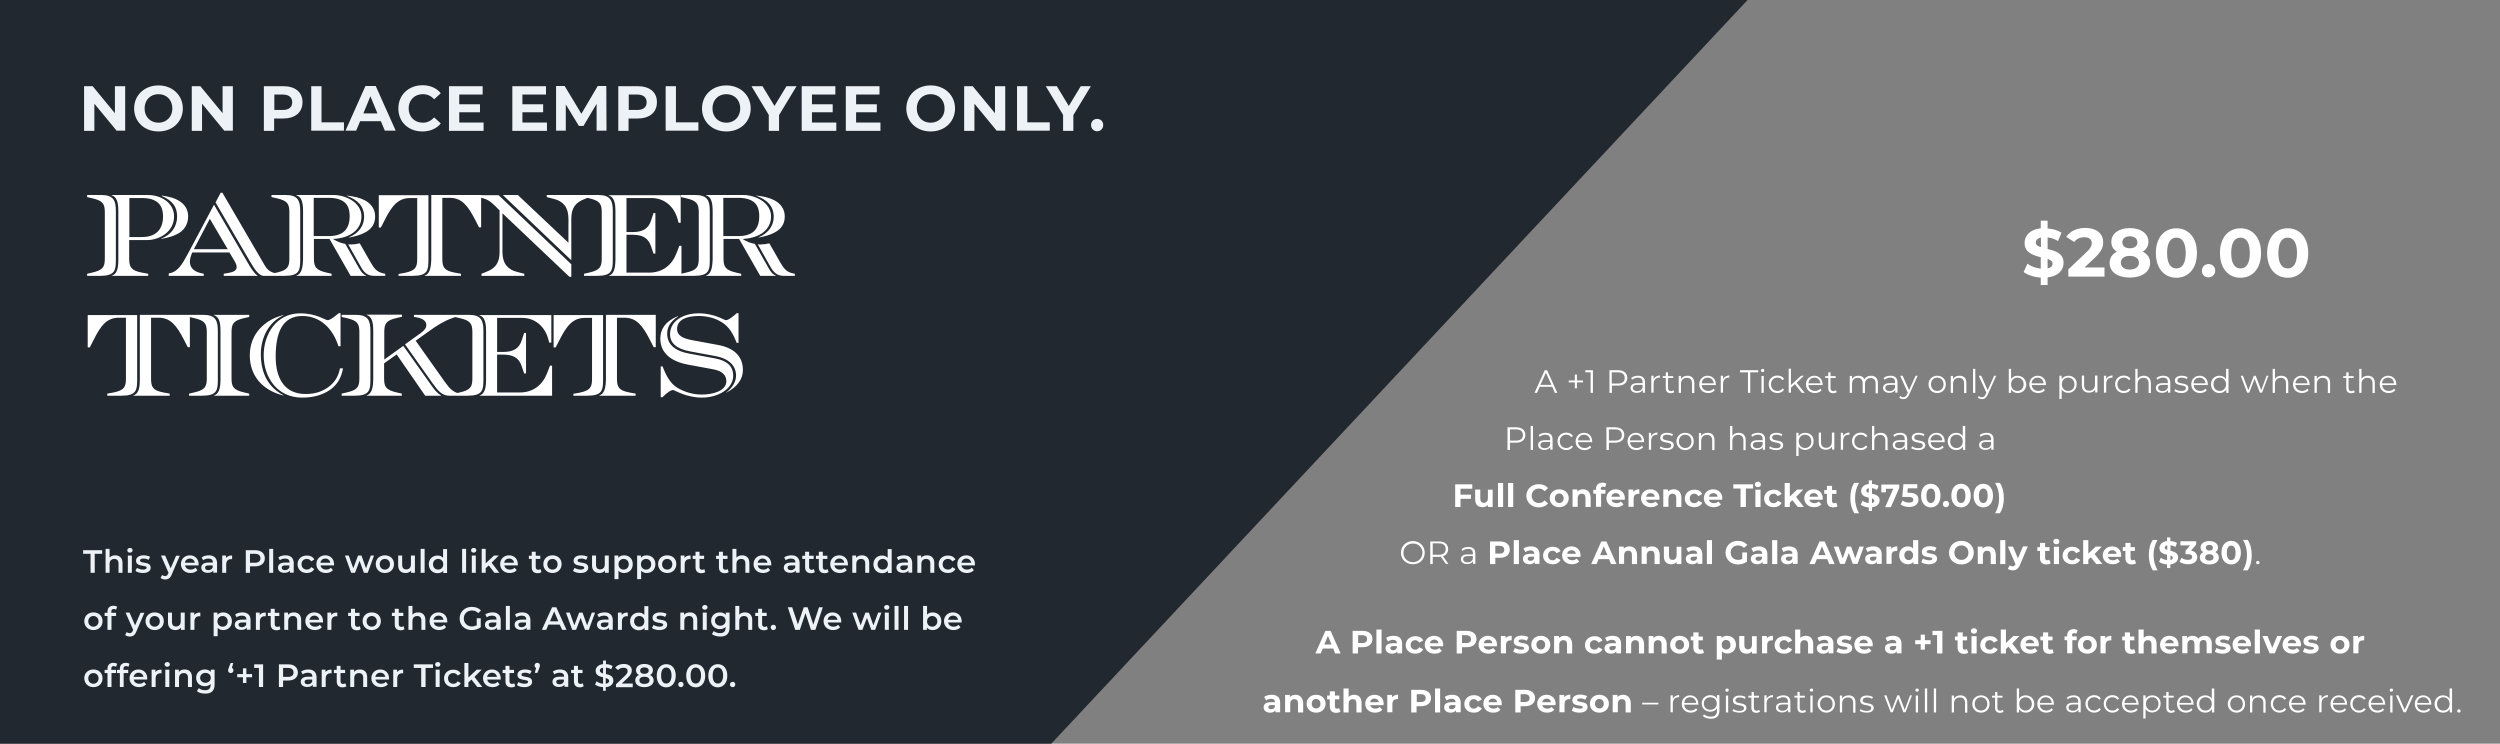 <svg xmlns="http://www.w3.org/2000/svg" xmlns:xlink="http://www.w3.org/1999/xlink" id="Layer_1" x="0px" y="0px" viewBox="0 0 1314.1 390.9" style="enable-background:new 0 0 1314.1 390.9;" xml:space="preserve"><rect x="0" y="0" width="1314.1" height="390.9" fill="#808080" stroke="none"/> <style type="text/css"> .st0{clip-path:url(#SVGID_00000129200030122799764570000011489890402218321854_);fill:#FFFFFF;} .st1{fill:#222830;} .st2{clip-path:url(#SVGID_00000090275535096025250010000018151169479994915735_);fill:#FFFFFF;} .st3{clip-path:url(#SVGID_00000090275535096025250010000018151169479994915735_);fill:#ECF2F6;} </style> <g> <defs> <rect id="SVGID_1_" width="1314.1" height="390.9"></rect> </defs> <clipPath id="SVGID_00000026143584525652670930000010436971091001259155_"> <use xlink:href="#SVGID_1_" style="overflow:visible;"></use> </clipPath> <path style="clip-path:url(#SVGID_00000026143584525652670930000010436971091001259155_);fill:#FFFFFF;" d="M1292.5,374.6 c0.5,0,0.9-0.4,0.9-0.9s-0.4-0.9-0.9-0.9c-0.5,0-0.9,0.4-0.9,0.9S1292,374.6,1292.5,374.6 M1284.3,373.5c-1.9,0-3.3-1.4-3.3-3.5 s1.4-3.5,3.3-3.5c1.9,0,3.3,1.4,3.3,3.5S1286.2,373.5,1284.3,373.5 M1287.6,361.9v5.4c-0.7-1.2-2-1.8-3.4-1.8 c-2.6,0-4.5,1.8-4.5,4.5s1.9,4.6,4.5,4.6c1.5,0,2.7-0.6,3.5-1.9v1.8h1.2v-12.6H1287.6z M1273.7,366.5c1.8,0,3,1.2,3.2,3h-6.3 C1270.7,367.7,1272,366.5,1273.7,366.5 M1278,370c0-2.7-1.8-4.5-4.3-4.5c-2.5,0-4.4,1.9-4.4,4.5s1.9,4.6,4.7,4.6 c1.4,0,2.7-0.5,3.4-1.5l-0.7-0.8c-0.7,0.8-1.6,1.2-2.7,1.2c-2,0-3.4-1.2-3.5-3.1h7.5C1278,370.2,1278,370.1,1278,370 M1267.4,365.5 l-3.4,7.6l-3.3-7.6h-1.3l4,8.9h1.2l4-8.9H1267.4z M1256.4,374.5h1.2v-8.9h-1.2V374.5z M1257,363.6c0.5,0,0.9-0.4,0.9-0.9 c0-0.5-0.4-0.8-0.9-0.8c-0.5,0-0.9,0.4-0.9,0.9C1256.1,363.2,1256.5,363.6,1257,363.6 M1249.4,366.5c1.8,0,3,1.2,3.2,3h-6.3 C1246.4,367.7,1247.7,366.5,1249.4,366.5 M1253.7,370c0-2.7-1.8-4.5-4.3-4.5c-2.5,0-4.4,1.9-4.4,4.5s1.9,4.6,4.7,4.6 c1.4,0,2.7-0.5,3.5-1.5l-0.7-0.8c-0.7,0.8-1.6,1.2-2.7,1.2c-2,0-3.4-1.2-3.5-3.1h7.5C1253.7,370.2,1253.7,370.1,1253.7,370 M1240,374.6c1.5,0,2.8-0.6,3.5-1.8l-0.9-0.6c-0.6,0.9-1.6,1.3-2.6,1.3c-2,0-3.4-1.4-3.4-3.5c0-2.1,1.4-3.5,3.4-3.5 c1,0,2,0.4,2.6,1.3l0.9-0.6c-0.7-1.2-2-1.8-3.5-1.8c-2.7,0-4.6,1.9-4.6,4.5S1237.4,374.6,1240,374.6 M1229.4,366.5 c1.8,0,3,1.2,3.2,3h-6.3C1226.4,367.7,1227.6,366.5,1229.4,366.5 M1233.7,370c0-2.7-1.8-4.5-4.3-4.5c-2.5,0-4.4,1.9-4.4,4.5 s1.9,4.6,4.7,4.6c1.4,0,2.7-0.5,3.5-1.5l-0.7-0.8c-0.7,0.8-1.6,1.2-2.7,1.2c-2,0-3.4-1.2-3.5-3.1h7.5 C1233.7,370.2,1233.7,370.1,1233.7,370 M1220.3,367.3v-1.8h-1.2v8.9h1.2v-4.6c0-2.1,1.1-3.3,3-3.3c0.1,0,0.2,0,0.3,0v-1.2 C1222,365.5,1220.9,366.1,1220.3,367.3 M1207.5,366.5c1.8,0,3,1.2,3.2,3h-6.3C1204.5,367.7,1205.8,366.5,1207.5,366.5 M1211.9,370 c0-2.7-1.8-4.5-4.3-4.5c-2.5,0-4.4,1.9-4.4,4.5s1.9,4.6,4.7,4.6c1.4,0,2.7-0.5,3.5-1.5l-0.7-0.8c-0.7,0.8-1.6,1.2-2.7,1.2 c-2,0-3.4-1.2-3.5-3.1h7.5C1211.9,370.2,1211.9,370.1,1211.9,370 M1198.2,374.6c1.5,0,2.8-0.6,3.5-1.8l-0.9-0.6 c-0.6,0.9-1.6,1.3-2.6,1.3c-2,0-3.4-1.4-3.4-3.5c0-2.1,1.4-3.5,3.4-3.5c1,0,2,0.4,2.6,1.3l0.9-0.6c-0.7-1.2-2-1.8-3.5-1.8 c-2.7,0-4.6,1.9-4.6,4.5S1195.5,374.6,1198.2,374.6 M1187.3,365.5c-1.5,0-2.8,0.6-3.4,1.7v-1.6h-1.2v8.9h1.2v-4.7 c0-2,1.2-3.2,3.1-3.2c1.7,0,2.7,1,2.7,2.9v5.1h1.2v-5.2C1191,366.7,1189.5,365.5,1187.3,365.5 M1175.6,373.5 c-1.9,0-3.3-1.4-3.3-3.5s1.4-3.5,3.3-3.5c1.9,0,3.3,1.4,3.3,3.5S1177.5,373.5,1175.6,373.5 M1175.6,374.6c2.6,0,4.5-1.9,4.5-4.6 s-1.9-4.5-4.5-4.5c-2.6,0-4.6,1.9-4.6,4.5S1173,374.6,1175.6,374.6 M1159.3,373.5c-1.9,0-3.3-1.4-3.3-3.5s1.4-3.5,3.3-3.5 c1.9,0,3.3,1.4,3.3,3.5S1161.2,373.5,1159.3,373.5 M1162.6,361.9v5.4c-0.7-1.2-2-1.8-3.4-1.8c-2.6,0-4.5,1.8-4.5,4.5 s1.9,4.6,4.5,4.6c1.5,0,2.7-0.6,3.5-1.9v1.8h1.2v-12.6H1162.6z M1148.7,366.5c1.8,0,3,1.2,3.2,3h-6.3 C1145.6,367.7,1146.9,366.5,1148.7,366.5 M1153,370c0-2.7-1.8-4.5-4.3-4.5s-4.4,1.9-4.4,4.5s1.9,4.6,4.7,4.6c1.4,0,2.7-0.5,3.5-1.5 l-0.7-0.8c-0.7,0.8-1.6,1.2-2.7,1.2c-2,0-3.4-1.2-3.5-3.1h7.5C1153,370.2,1153,370.1,1153,370 M1142.7,373.1 c-0.3,0.3-0.8,0.5-1.3,0.5c-1,0-1.5-0.6-1.5-1.6v-5.3h2.7v-1h-2.7v-2h-1.2v2h-1.6v1h1.6v5.4c0,1.6,0.9,2.6,2.6,2.6 c0.7,0,1.4-0.2,1.9-0.6L1142.7,373.1z M1131.3,373.5c-1.9,0-3.3-1.4-3.3-3.5c0-2.1,1.4-3.5,3.3-3.5c1.9,0,3.3,1.4,3.3,3.5 C1134.6,372.1,1133.1,373.5,1131.3,373.5 M1131.3,365.5c-1.5,0-2.7,0.6-3.5,1.8v-1.8h-1.2v12.2h1.2v-5c0.7,1.2,2,1.8,3.4,1.8 c2.5,0,4.5-1.8,4.5-4.6C1135.8,367.3,1133.9,365.5,1131.3,365.5 M1119.8,366.5c1.8,0,3,1.2,3.2,3h-6.3 C1116.8,367.7,1118,366.5,1119.8,366.5 M1124.1,370c0-2.7-1.8-4.5-4.3-4.5s-4.4,1.9-4.4,4.5s1.9,4.6,4.7,4.6c1.4,0,2.7-0.5,3.5-1.5 l-0.7-0.8c-0.7,0.8-1.6,1.2-2.7,1.2c-2,0-3.4-1.2-3.5-3.1h7.5C1124.1,370.2,1124.1,370.1,1124.1,370 M1110.4,374.6 c1.5,0,2.8-0.6,3.5-1.8l-0.9-0.6c-0.6,0.9-1.6,1.3-2.6,1.3c-2,0-3.4-1.4-3.4-3.5c0-2.1,1.4-3.5,3.4-3.5c1,0,2,0.4,2.6,1.3l0.9-0.6 c-0.7-1.2-2-1.8-3.5-1.8c-2.7,0-4.6,1.9-4.6,4.5S1107.8,374.6,1110.4,374.6 M1100.8,374.6c1.5,0,2.8-0.6,3.5-1.8l-0.9-0.6 c-0.6,0.9-1.6,1.3-2.6,1.3c-2,0-3.4-1.4-3.4-3.5c0-2.1,1.4-3.5,3.4-3.5c1,0,2,0.4,2.6,1.3l0.9-0.6c-0.7-1.2-2-1.8-3.5-1.8 c-2.7,0-4.6,1.9-4.6,4.5S1098.2,374.6,1100.8,374.6 M1089.6,373.6c-1.4,0-2.3-0.6-2.3-1.7c0-0.9,0.6-1.6,2.3-1.6h2.8v1.5 C1092,373,1091,373.6,1089.6,373.6 M1090,365.5c-1.4,0-2.7,0.4-3.6,1.2l0.5,0.9c0.7-0.6,1.8-1.1,3-1.1c1.7,0,2.5,0.8,2.5,2.4v0.5 h-2.8c-2.6,0-3.5,1.2-3.5,2.5c0,1.5,1.2,2.6,3.3,2.6c1.5,0,2.5-0.6,3.1-1.5v1.4h1.2v-5.5C1093.6,366.6,1092.3,365.5,1090,365.5 M1075.3,366.5c1.8,0,3,1.2,3.2,3h-6.3C1072.3,367.7,1073.6,366.5,1075.3,366.5 M1079.6,370c0-2.7-1.8-4.5-4.3-4.5 c-2.5,0-4.4,1.9-4.4,4.5s1.9,4.6,4.7,4.6c1.4,0,2.7-0.5,3.5-1.5l-0.7-0.8c-0.7,0.8-1.6,1.2-2.7,1.2c-2,0-3.4-1.2-3.5-3.1h7.5 C1079.6,370.2,1079.6,370.1,1079.6,370 M1064.7,373.5c-1.9,0-3.3-1.4-3.3-3.5s1.4-3.5,3.3-3.5c1.9,0,3.3,1.4,3.3,3.5 S1066.5,373.5,1064.7,373.5 M1064.7,365.5c-1.4,0-2.7,0.6-3.4,1.8v-5.4h-1.2v12.6h1.2v-1.8c0.7,1.2,2,1.9,3.5,1.9 c2.6,0,4.5-1.9,4.5-4.6S1067.3,365.5,1064.7,365.5 M1052.7,373.1c-0.3,0.3-0.8,0.5-1.3,0.5c-1,0-1.5-0.6-1.5-1.6v-5.3h2.7v-1h-2.7 v-2h-1.2v2h-1.6v1h1.6v5.4c0,1.6,0.9,2.6,2.6,2.6c0.7,0,1.4-0.2,1.9-0.6L1052.7,373.1z M1041.3,373.5c-1.9,0-3.3-1.4-3.3-3.5 s1.4-3.5,3.3-3.5c1.9,0,3.3,1.4,3.3,3.5S1043.2,373.5,1041.3,373.5 M1041.3,374.6c2.6,0,4.5-1.9,4.5-4.6s-1.9-4.5-4.5-4.5 c-2.6,0-4.6,1.9-4.6,4.5S1038.6,374.6,1041.3,374.6 M1030.5,365.5c-1.5,0-2.8,0.6-3.4,1.7v-1.6h-1.2v8.9h1.2v-4.7 c0-2,1.2-3.2,3.1-3.2c1.7,0,2.7,1,2.7,2.9v5.1h1.2v-5.2C1034.1,366.7,1032.6,365.5,1030.5,365.5 M1016.5,374.5h1.2v-12.6h-1.2 V374.5z M1011.8,374.5h1.2v-12.6h-1.2V374.5z M1007,374.5h1.2v-8.9h-1.2V374.5z M1007.7,363.6c0.5,0,0.9-0.4,0.9-0.9 c0-0.5-0.4-0.8-0.9-0.8c-0.5,0-0.9,0.4-0.9,0.9C1006.8,363.2,1007.2,363.6,1007.7,363.6 M1004,365.5l-2.8,7.6l-2.9-7.6h-1l-2.9,7.6 l-2.8-7.6h-1.2l3.4,8.9h1.1l2.8-7.3l2.8,7.3h1.1l3.4-8.9H1004z M981.2,374.6c2.3,0,3.7-1,3.7-2.5c0-3.4-5.8-1.6-5.8-4 c0-0.8,0.7-1.5,2.3-1.5c0.9,0,1.9,0.2,2.6,0.8l0.5-1c-0.7-0.5-2-0.8-3.2-0.8c-2.3,0-3.5,1.1-3.5,2.6c0,3.5,5.8,1.7,5.8,4 c0,0.9-0.7,1.5-2.4,1.5c-1.3,0-2.5-0.4-3.2-1l-0.5,1C978.3,374.1,979.7,374.6,981.2,374.6 M971.7,365.5c-1.5,0-2.8,0.6-3.4,1.7 v-1.6h-1.2v8.9h1.2v-4.7c0-2,1.2-3.2,3.1-3.2c1.7,0,2.7,1,2.7,2.9v5.1h1.2v-5.2C975.4,366.7,973.9,365.5,971.7,365.5 M960,373.5 c-1.9,0-3.3-1.4-3.3-3.5s1.4-3.5,3.3-3.5s3.3,1.4,3.3,3.5S961.9,373.5,960,373.5 M960,374.6c2.6,0,4.5-1.9,4.5-4.6 s-1.9-4.5-4.5-4.5s-4.6,1.9-4.6,4.5S957.4,374.6,960,374.6 M951.6,374.5h1.2v-8.9h-1.2V374.5z M952.2,363.6c0.5,0,0.9-0.4,0.9-0.9 c0-0.5-0.4-0.8-0.9-0.8s-0.9,0.4-0.9,0.9C951.3,363.2,951.7,363.6,952.2,363.6 M948.8,373.1c-0.3,0.3-0.8,0.5-1.3,0.5 c-1,0-1.5-0.6-1.5-1.6v-5.3h2.7v-1h-2.7v-2h-1.2v2h-1.6v1h1.6v5.4c0,1.6,0.9,2.6,2.6,2.6c0.7,0,1.4-0.2,1.9-0.6L948.8,373.1z M937,373.6c-1.4,0-2.3-0.6-2.3-1.7c0-0.9,0.6-1.6,2.3-1.6h2.8v1.5C939.4,373,938.4,373.6,937,373.6 M937.4,365.5 c-1.4,0-2.7,0.4-3.6,1.2l0.5,0.9c0.7-0.6,1.8-1.1,3-1.1c1.7,0,2.5,0.8,2.5,2.4v0.5H937c-2.6,0-3.5,1.2-3.5,2.5 c0,1.5,1.2,2.6,3.3,2.6c1.5,0,2.5-0.6,3.1-1.5v1.4h1.2v-5.5C941.1,366.6,939.7,365.5,937.4,365.5 M928.6,367.3v-1.8h-1.2v8.9h1.2 v-4.6c0-2.1,1.1-3.3,3-3.3c0.1,0,0.2,0,0.3,0v-1.2C930.3,365.5,929.2,366.1,928.6,367.3 M924.7,373.1c-0.3,0.3-0.8,0.5-1.3,0.5 c-1,0-1.5-0.6-1.5-1.6v-5.3h2.7v-1h-2.7v-2h-1.2v2H919v1h1.6v5.4c0,1.6,0.9,2.6,2.6,2.6c0.7,0,1.4-0.2,1.9-0.6L924.7,373.1z M914.3,374.6c2.3,0,3.7-1,3.7-2.5c0-3.4-5.8-1.6-5.8-4c0-0.8,0.7-1.5,2.3-1.5c0.9,0,1.9,0.2,2.6,0.8l0.5-1c-0.7-0.5-2-0.8-3.2-0.8 c-2.3,0-3.5,1.1-3.5,2.6c0,3.5,5.8,1.7,5.8,4c0,0.9-0.7,1.5-2.4,1.5c-1.3,0-2.5-0.4-3.2-1l-0.5,1 C911.4,374.1,912.8,374.6,914.3,374.6 M907.2,374.5h1.2v-8.9h-1.2V374.5z M907.8,363.6c0.5,0,0.9-0.4,0.9-0.9 c0-0.5-0.4-0.8-0.9-0.8c-0.5,0-0.9,0.4-0.9,0.9C906.9,363.2,907.3,363.6,907.8,363.6 M899,373.1c-2,0-3.4-1.3-3.4-3.3 c0-1.9,1.4-3.3,3.4-3.3s3.4,1.3,3.4,3.3C902.4,371.7,901,373.1,899,373.1 M902.5,365.5v1.7c-0.7-1.2-2-1.8-3.5-1.8 c-2.6,0-4.5,1.8-4.5,4.3c0,2.6,1.9,4.4,4.5,4.4c1.5,0,2.7-0.6,3.5-1.7v1.1c0,2.2-1,3.2-3.3,3.2c-1.4,0-2.7-0.5-3.5-1.2l-0.6,0.9 c0.9,0.9,2.5,1.4,4.2,1.4c3,0,4.5-1.4,4.5-4.5v-7.9H902.5z M888.4,366.5c1.8,0,3,1.2,3.2,3h-6.3 C885.4,367.7,886.6,366.5,888.4,366.5 M892.7,370c0-2.7-1.8-4.5-4.3-4.5c-2.5,0-4.4,1.9-4.4,4.5s1.9,4.6,4.7,4.6 c1.4,0,2.7-0.5,3.5-1.5l-0.7-0.8c-0.7,0.8-1.6,1.2-2.7,1.2c-2,0-3.4-1.2-3.5-3.1h7.5C892.7,370.2,892.7,370.1,892.7,370 M879.3,367.3v-1.8h-1.2v8.9h1.2v-4.6c0-2.1,1.1-3.3,3-3.3c0.1,0,0.2,0,0.3,0v-1.2C881,365.5,879.9,366.1,879.3,367.3 M863.2,370.3 h8.5v-0.9h-8.5V370.3z M853.2,365.2c-1.2,0-2.3,0.4-3,1.2v-1.1h-2.5v9.1h2.7V370c0-1.7,0.9-2.5,2.2-2.5c1.2,0,1.9,0.7,1.9,2.2v4.8 h2.7v-5.2C857,366.5,855.3,365.2,853.2,365.2 M840.7,372.4c-1.3,0-2.3-1-2.3-2.5c0-1.6,1-2.5,2.3-2.5c1.3,0,2.3,1,2.3,2.5 C843,371.5,842,372.4,840.7,372.4 M840.7,374.6c2.9,0,5-2,5-4.7s-2.1-4.7-5-4.7c-2.9,0-5,2-5,4.7S837.7,374.6,840.7,374.6 M830.2,374.6c2.7,0,4.3-1.2,4.3-2.9c0-3.6-5.5-2.1-5.5-3.7c0-0.5,0.5-0.9,1.7-0.9c0.8,0,1.7,0.2,2.6,0.7l0.9-1.9 c-0.9-0.5-2.3-0.8-3.5-0.8c-2.7,0-4.2,1.2-4.2,3c0,3.7,5.5,2.1,5.5,3.6c0,0.5-0.5,0.8-1.7,0.8c-1.1,0-2.4-0.4-3.2-0.9l-0.9,1.9 C827.1,374.2,828.6,374.6,830.2,374.6 M822.2,366.5v-1.2h-2.5v9.1h2.7v-4.3c0-1.8,1-2.6,2.4-2.6c0.2,0,0.4,0,0.6,0v-2.4 C823.9,365.2,822.8,365.7,822.2,366.5 M813,367.2c1.2,0,2.1,0.7,2.2,1.9h-4.5C810.9,367.9,811.8,367.2,813,367.2 M817.7,369.9 c0-2.9-2.1-4.7-4.8-4.7c-2.8,0-4.9,2-4.9,4.7c0,2.7,2.1,4.7,5.2,4.7c1.6,0,2.9-0.5,3.8-1.5l-1.4-1.5c-0.6,0.6-1.3,0.9-2.3,0.9 c-1.4,0-2.4-0.7-2.6-1.8h6.9C817.7,370.4,817.7,370.1,817.7,369.9 M801.5,369h-2.2v-4.1h2.2c1.7,0,2.5,0.8,2.5,2.1 C804,368.2,803.2,369,801.5,369 M801.7,362.6h-5.2v11.9h2.8v-3.3h2.4c3.2,0,5.2-1.6,5.2-4.3C806.8,364.2,804.8,362.6,801.7,362.6 M784.7,367.2c1.2,0,2.1,0.7,2.2,1.9h-4.5C782.6,367.9,783.4,367.2,784.7,367.2 M789.4,369.9c0-2.9-2.1-4.7-4.8-4.7 c-2.8,0-4.9,2-4.9,4.7c0,2.7,2.1,4.7,5.2,4.7c1.6,0,2.9-0.5,3.8-1.5l-1.4-1.5c-0.6,0.6-1.3,0.9-2.3,0.9c-1.4,0-2.4-0.7-2.6-1.8h6.9 C789.4,370.4,789.4,370.1,789.4,369.9 M774.8,374.6c1.9,0,3.4-0.9,4.1-2.3l-2.1-1.1c-0.5,0.9-1.2,1.3-2.1,1.3 c-1.3,0-2.4-0.9-2.4-2.5c0-1.6,1.1-2.5,2.4-2.5c0.8,0,1.6,0.4,2.1,1.3l2.1-1.1c-0.7-1.5-2.2-2.3-4.1-2.3c-3,0-5.1,2-5.1,4.7 S771.8,374.6,774.8,374.6 M763.1,372.8c-0.9,0-1.5-0.4-1.5-1.1c0-0.6,0.4-1.1,1.6-1.1h1.8v0.9C764.7,372.4,763.9,372.8,763.1,372.8 M763.3,365.2c-1.5,0-2.9,0.4-3.9,1.1l1,1.9c0.7-0.5,1.7-0.9,2.6-0.9c1.4,0,2.1,0.7,2.1,1.8h-2.1c-2.8,0-3.9,1.1-3.9,2.7 c0,1.6,1.3,2.8,3.4,2.8c1.3,0,2.3-0.4,2.8-1.3v1.1h2.5v-5.2C767.7,366.5,766.1,365.2,763.3,365.2 M754.3,374.5h2.7v-12.6h-2.7 V374.5z M746.9,369h-2.2v-4.1h2.2c1.7,0,2.5,0.8,2.5,2.1C749.4,368.2,748.5,369,746.9,369 M747,362.6h-5.2v11.9h2.8v-3.3h2.4 c3.2,0,5.2-1.6,5.2-4.3C752.2,364.2,750.2,362.6,747,362.6 M731.7,366.5v-1.2h-2.5v9.1h2.7v-4.3c0-1.8,1-2.6,2.4-2.6 c0.2,0,0.4,0,0.6,0v-2.4C733.5,365.2,732.4,365.7,731.7,366.5 M722.5,367.2c1.2,0,2.1,0.7,2.2,1.9h-4.5 C720.4,367.9,721.3,367.2,722.5,367.2 M727.3,369.9c0-2.9-2.1-4.7-4.8-4.7c-2.8,0-4.9,2-4.9,4.7c0,2.7,2.1,4.7,5.2,4.7 c1.6,0,2.9-0.5,3.8-1.5l-1.4-1.5c-0.6,0.6-1.3,0.9-2.3,0.9c-1.4,0-2.4-0.7-2.6-1.8h6.9C727.2,370.4,727.3,370.1,727.3,369.9 M711.8,365.2c-1.2,0-2.2,0.4-2.9,1.1v-4.4h-2.7v12.6h2.7V370c0-1.7,0.9-2.5,2.2-2.5c1.2,0,1.9,0.7,1.9,2.2v4.8h2.7v-5.2 C715.6,366.5,714,365.2,711.8,365.2 M703.9,372.2c-0.3,0.2-0.7,0.3-1.1,0.3c-0.7,0-1.1-0.4-1.1-1.2v-3.7h2.3v-2h-2.3v-2.2H699v2.2 h-1.4v2h1.4v3.8c0,2.2,1.3,3.3,3.4,3.3c0.8,0,1.6-0.2,2.2-0.6L703.9,372.2z M691.8,372.4c-1.3,0-2.3-1-2.3-2.5c0-1.6,1-2.5,2.3-2.5 s2.3,1,2.3,2.5C694.1,371.5,693.1,372.4,691.8,372.4 M691.8,374.6c2.9,0,5-2,5-4.7s-2.1-4.7-5-4.7s-5,2-5,4.7 S688.9,374.6,691.8,374.6 M681,365.2c-1.2,0-2.3,0.4-3,1.2v-1.1h-2.5v9.1h2.7V370c0-1.7,0.9-2.5,2.2-2.5c1.2,0,1.9,0.7,1.9,2.2v4.8 h2.7v-5.2C684.7,366.5,683.1,365.2,681,365.2 M668.2,372.8c-0.9,0-1.5-0.4-1.5-1.1c0-0.6,0.4-1.1,1.6-1.1h1.8v0.9 C669.9,372.4,669.1,372.8,668.2,372.8 M668.4,365.2c-1.5,0-2.9,0.4-3.9,1.1l1,1.9c0.7-0.5,1.7-0.9,2.6-0.9c1.4,0,2.1,0.7,2.1,1.8 h-2.1c-2.8,0-3.9,1.1-3.9,2.7c0,1.6,1.3,2.8,3.4,2.8c1.3,0,2.3-0.4,2.8-1.3v1.1h2.5v-5.2C672.8,366.5,671.2,365.2,668.4,365.2"></path> <path style="clip-path:url(#SVGID_00000026143584525652670930000010436971091001259155_);fill:#FFFFFF;" d="M1239.5,335.5v-1.2 h-2.5v9.1h2.7v-4.3c0-1.8,1-2.5,2.4-2.5c0.2,0,0.4,0,0.6,0v-2.4C1241.2,334.2,1240.1,334.7,1239.5,335.5 M1230,341.4 c-1.3,0-2.3-1-2.3-2.5c0-1.6,1-2.5,2.3-2.5c1.3,0,2.3,1,2.3,2.5C1232.3,340.5,1231.3,341.4,1230,341.4 M1230,343.6c2.9,0,5-2,5-4.7 s-2.1-4.7-5-4.7s-5,2-5,4.7S1227.1,343.6,1230,343.6 M1214.5,343.6c2.7,0,4.3-1.2,4.3-2.9c0-3.6-5.5-2.1-5.5-3.7 c0-0.5,0.5-0.9,1.7-0.9c0.8,0,1.7,0.2,2.6,0.7l0.9-1.9c-0.9-0.5-2.3-0.8-3.5-0.8c-2.7,0-4.2,1.2-4.2,3c0,3.7,5.5,2.1,5.5,3.6 c0,0.5-0.5,0.8-1.7,0.8c-1.1,0-2.4-0.4-3.2-0.9l-0.9,1.9C1211.4,343.2,1213,343.6,1214.5,343.6 M1204.8,336.2 c1.2,0,2.1,0.7,2.2,1.9h-4.5C1202.7,336.9,1203.5,336.2,1204.8,336.2 M1209.5,338.9c0-2.9-2.1-4.7-4.8-4.7c-2.8,0-4.9,2-4.9,4.7 c0,2.7,2.1,4.7,5.2,4.7c1.6,0,2.9-0.5,3.8-1.5l-1.4-1.5c-0.6,0.6-1.3,0.9-2.3,0.9c-1.4,0-2.4-0.7-2.6-1.8h6.9 C1209.5,339.4,1209.5,339.1,1209.5,338.9 M1197,334.3l-2.6,6.2l-2.5-6.2h-2.7l3.8,9.1h2.7l3.9-9.1H1197z M1185.2,343.5h2.7v-12.6 h-2.7V343.5z M1178.5,336.2c1.2,0,2.1,0.7,2.2,1.9h-4.5C1176.4,336.9,1177.3,336.2,1178.5,336.2 M1183.2,338.9 c0-2.9-2.1-4.7-4.8-4.7c-2.8,0-4.9,2-4.9,4.7c0,2.7,2.1,4.7,5.2,4.7c1.6,0,2.9-0.5,3.8-1.5l-1.4-1.5c-0.6,0.6-1.3,0.9-2.3,0.9 c-1.4,0-2.4-0.7-2.6-1.8h6.9C1183.2,339.4,1183.2,339.1,1183.2,338.9 M1168.2,343.6c2.7,0,4.3-1.2,4.3-2.9c0-3.6-5.5-2.1-5.5-3.7 c0-0.5,0.5-0.9,1.7-0.9c0.8,0,1.7,0.2,2.6,0.7l0.9-1.9c-0.9-0.5-2.3-0.8-3.5-0.8c-2.7,0-4.2,1.2-4.2,3c0,3.7,5.5,2.1,5.5,3.6 c0,0.5-0.5,0.8-1.7,0.8c-1.1,0-2.4-0.4-3.2-0.9l-0.9,1.9C1165,343.2,1166.6,343.6,1168.2,343.6 M1158.8,334.2 c-1.4,0-2.6,0.6-3.3,1.5c-0.6-1-1.7-1.5-3-1.5c-1.2,0-2.2,0.4-2.9,1.2v-1.1h-2.5v9.1h2.7v-4.6c0-1.6,0.8-2.4,2-2.4 c1.1,0,1.7,0.7,1.7,2.2v4.8h2.7v-4.6c0-1.6,0.8-2.4,2-2.4c1.1,0,1.7,0.7,1.7,2.2v4.8h2.7v-5.2 C1162.5,335.5,1161,334.2,1158.8,334.2 M1140.4,336.2c1.2,0,2.1,0.7,2.2,1.9h-4.5C1138.3,336.9,1139.2,336.2,1140.4,336.2 M1145.1,338.9c0-2.9-2.1-4.7-4.8-4.7c-2.8,0-4.9,2-4.9,4.7c0,2.7,2.1,4.7,5.2,4.7c1.6,0,2.9-0.5,3.8-1.5l-1.4-1.5 c-0.6,0.6-1.3,0.9-2.3,0.9c-1.4,0-2.4-0.7-2.6-1.8h6.9C1145.1,339.4,1145.1,339.1,1145.1,338.9 M1129.7,334.2 c-1.2,0-2.2,0.4-2.9,1.1v-4.4h-2.7v12.6h2.7V339c0-1.7,0.9-2.5,2.2-2.5c1.2,0,1.9,0.7,1.9,2.2v4.8h2.7v-5.2 C1133.5,335.5,1131.9,334.2,1129.7,334.2 M1121.8,341.2c-0.3,0.2-0.7,0.3-1.1,0.3c-0.7,0-1.1-0.4-1.1-1.2v-3.7h2.3v-2h-2.3v-2.2 h-2.7v2.2h-1.4v2h1.4v3.8c0,2.2,1.3,3.3,3.4,3.3c0.8,0,1.6-0.2,2.2-0.6L1121.8,341.2z M1106.6,335.5v-1.2h-2.5v9.1h2.7v-4.3 c0-1.8,1-2.5,2.4-2.5c0.2,0,0.4,0,0.6,0v-2.4C1108.4,334.2,1107.3,334.7,1106.6,335.5 M1097.2,341.4c-1.3,0-2.3-1-2.3-2.5 c0-1.6,1-2.5,2.3-2.5c1.3,0,2.3,1,2.3,2.5C1099.5,340.5,1098.5,341.4,1097.2,341.4 M1097.2,343.6c2.9,0,5-2,5-4.7s-2.1-4.7-5-4.7 s-5,2-5,4.7S1094.3,343.6,1097.2,343.6 M1089.1,334.1c0-0.9,0.4-1.3,1.2-1.3c0.4,0,0.8,0.1,1.1,0.3l0.7-1.9c-0.5-0.3-1.3-0.5-2-0.5 c-2.3,0-3.5,1.3-3.5,3.4v0.4h-1.4v2h1.4v6.9h2.7v-6.9h2.3v-2h-2.3V334.1z M1078.8,341.2c-0.3,0.2-0.7,0.3-1.1,0.3 c-0.7,0-1.1-0.4-1.1-1.2v-3.7h2.3v-2h-2.3v-2.2h-2.7v2.2h-1.4v2h1.4v3.8c0,2.2,1.3,3.3,3.4,3.3c0.8,0,1.6-0.2,2.2-0.6L1078.8,341.2 z M1067,336.2c1.2,0,2.1,0.7,2.2,1.9h-4.5C1064.9,336.9,1065.7,336.2,1067,336.2 M1071.7,338.9c0-2.9-2.1-4.7-4.8-4.7 c-2.8,0-4.9,2-4.9,4.7c0,2.7,2.1,4.7,5.2,4.7c1.6,0,2.9-0.5,3.8-1.5l-1.4-1.5c-0.6,0.6-1.3,0.9-2.3,0.9c-1.4,0-2.4-0.7-2.6-1.8h6.9 C1071.7,339.4,1071.7,339.1,1071.7,338.9 M1058.6,343.5h3.2l-4.1-5.3l3.8-3.9h-3.2l-3.9,3.7v-7.1h-2.7v12.6h2.7v-2.3l1.3-1.3 L1058.6,343.5z M1046,343.6c1.9,0,3.4-0.9,4.1-2.3l-2.1-1.1c-0.5,0.9-1.2,1.3-2.1,1.3c-1.3,0-2.4-0.9-2.4-2.5 c0-1.6,1.1-2.5,2.4-2.5c0.8,0,1.6,0.4,2.1,1.3l2.1-1.1c-0.7-1.5-2.2-2.3-4.1-2.3c-3,0-5.1,2-5.1,4.7S1043,343.6,1046,343.6 M1036.3,343.5h2.7v-9.1h-2.7V343.5z M1037.6,333.1c1,0,1.6-0.6,1.6-1.5c0-0.8-0.7-1.4-1.6-1.4s-1.6,0.6-1.6,1.5 C1036,332.4,1036.6,333.1,1037.6,333.1 M1033.9,341.2c-0.3,0.2-0.7,0.3-1.1,0.3c-0.7,0-1.1-0.4-1.1-1.2v-3.7h2.3v-2h-2.3v-2.2h-2.7 v2.2h-1.4v2h1.4v3.8c0,2.2,1.3,3.3,3.4,3.3c0.8,0,1.6-0.2,2.2-0.6L1033.9,341.2z M1015.8,331.6v2.2h2.4v9.7h2.8v-11.9H1015.8z M1014.8,336.5h-3v-2.9h-2.2v2.9h-2.9v2.1h2.9v2.9h2.2v-2.9h3V336.5z M994.8,341.8c-0.9,0-1.5-0.4-1.5-1.1c0-0.6,0.4-1.1,1.6-1.1 h1.8v0.9C996.4,341.4,995.7,341.8,994.8,341.8 M995,334.2c-1.5,0-2.9,0.4-3.9,1.1l1,1.9c0.7-0.5,1.7-0.9,2.6-0.9 c1.4,0,2.1,0.7,2.1,1.8h-2.1c-2.8,0-3.9,1.1-3.9,2.7c0,1.6,1.3,2.8,3.4,2.8c1.3,0,2.3-0.4,2.8-1.3v1.1h2.5v-5.2 C999.4,335.5,997.8,334.2,995,334.2 M979.6,336.2c1.2,0,2.1,0.7,2.2,1.9h-4.5C977.6,336.9,978.4,336.2,979.6,336.2 M984.4,338.9 c0-2.9-2.1-4.7-4.8-4.7c-2.8,0-4.9,2-4.9,4.7c0,2.7,2.1,4.7,5.2,4.7c1.6,0,2.9-0.5,3.8-1.5l-1.4-1.5c-0.6,0.6-1.3,0.9-2.3,0.9 c-1.4,0-2.4-0.7-2.6-1.8h6.9C984.3,339.4,984.4,339.1,984.4,338.9 M969.3,343.6c2.7,0,4.3-1.2,4.3-2.9c0-3.6-5.5-2.1-5.5-3.7 c0-0.5,0.5-0.9,1.7-0.9c0.8,0,1.7,0.2,2.6,0.7l0.9-1.9c-0.9-0.5-2.3-0.8-3.5-0.8c-2.7,0-4.2,1.2-4.2,3c0,3.7,5.5,2.1,5.5,3.6 c0,0.5-0.5,0.8-1.7,0.8c-1.1,0-2.4-0.4-3.2-0.9l-0.9,1.9C966.2,343.2,967.7,343.6,969.3,343.6 M959,341.8c-0.9,0-1.5-0.4-1.5-1.1 c0-0.6,0.4-1.1,1.6-1.1h1.8v0.9C960.7,341.4,959.9,341.8,959,341.8 M959.2,334.2c-1.5,0-2.9,0.4-3.9,1.1l1,1.9 c0.7-0.5,1.7-0.9,2.6-0.9c1.4,0,2.1,0.7,2.1,1.8h-2.1c-2.8,0-3.9,1.1-3.9,2.7c0,1.6,1.3,2.8,3.4,2.8c1.3,0,2.3-0.4,2.8-1.3v1.1h2.5 v-5.2C963.6,335.5,962,334.2,959.2,334.2 M949.2,334.2c-1.2,0-2.2,0.4-2.9,1.1v-4.4h-2.7v12.6h2.7V339c0-1.7,0.9-2.5,2.2-2.5 c1.2,0,1.9,0.7,1.9,2.2v4.8h2.7v-5.2C953,335.5,951.4,334.2,949.2,334.2 M937.9,343.6c1.9,0,3.4-0.9,4.1-2.3l-2.1-1.1 c-0.5,0.9-1.2,1.3-2.1,1.3c-1.3,0-2.4-0.9-2.4-2.5c0-1.6,1.1-2.5,2.4-2.5c0.8,0,1.6,0.4,2.1,1.3l2.1-1.1c-0.7-1.5-2.2-2.3-4.1-2.3 c-3,0-5.1,2-5.1,4.7S934.9,343.6,937.9,343.6 M928.7,335.5v-1.2h-2.5v9.1h2.7v-4.3c0-1.8,1-2.5,2.4-2.5c0.2,0,0.4,0,0.6,0v-2.4 C930.4,334.2,929.3,334.7,928.7,335.5 M920.9,334.3v4.5c0,1.7-0.9,2.5-2.1,2.5c-1.2,0-1.9-0.7-1.9-2.2v-4.8h-2.7v5.2 c0,2.8,1.6,4.1,3.9,4.1c1.1,0,2.1-0.4,2.8-1.2v1.1h2.5v-9.1H920.9z M907.3,341.4c-1.3,0-2.3-1-2.3-2.5c0-1.6,1-2.5,2.3-2.5 s2.3,1,2.3,2.5C909.7,340.5,908.7,341.4,907.3,341.4 M907.8,334.2c-1.2,0-2.2,0.4-2.9,1.2v-1.1h-2.5v12.4h2.7v-4.3 c0.7,0.7,1.6,1.1,2.8,1.1c2.6,0,4.6-1.8,4.6-4.7C912.4,336,910.4,334.2,907.8,334.2 M895,341.2c-0.3,0.2-0.7,0.3-1.1,0.3 c-0.7,0-1.1-0.4-1.1-1.2v-3.7h2.3v-2h-2.3v-2.2h-2.7v2.2h-1.4v2h1.4v3.8c0,2.2,1.3,3.3,3.4,3.3c0.8,0,1.6-0.2,2.2-0.6L895,341.2z M882.9,341.4c-1.3,0-2.3-1-2.3-2.5c0-1.6,1-2.5,2.3-2.5c1.3,0,2.3,1,2.3,2.5C885.2,340.5,884.2,341.4,882.9,341.4 M882.9,343.6 c2.9,0,5-2,5-4.7s-2.1-4.7-5-4.7c-2.9,0-5,2-5,4.7S880,343.6,882.9,343.6 M872.1,334.2c-1.2,0-2.3,0.4-3,1.2v-1.1h-2.5v9.1h2.7V339 c0-1.7,0.9-2.5,2.2-2.5c1.2,0,1.9,0.7,1.9,2.2v4.8h2.7v-5.2C875.9,335.5,874.2,334.2,872.1,334.2 M860.2,334.2 c-1.2,0-2.3,0.4-3,1.2v-1.1h-2.5v9.1h2.7V339c0-1.7,0.9-2.5,2.2-2.5c1.2,0,1.9,0.7,1.9,2.2v4.8h2.7v-5.2 C864,335.5,862.3,334.2,860.2,334.2 M847.4,341.8c-0.9,0-1.5-0.4-1.5-1.1c0-0.6,0.4-1.1,1.6-1.1h1.8v0.9 C849.1,341.4,848.3,341.8,847.4,341.8 M847.6,334.2c-1.5,0-2.9,0.4-3.9,1.1l1,1.9c0.7-0.5,1.7-0.9,2.6-0.9c1.4,0,2.1,0.7,2.1,1.8 h-2.1c-2.8,0-3.9,1.1-3.9,2.7c0,1.6,1.3,2.8,3.4,2.8c1.3,0,2.3-0.4,2.8-1.3v1.1h2.5v-5.2C852,335.5,850.4,334.2,847.6,334.2 M838.2,343.6c1.9,0,3.4-0.9,4.1-2.3l-2.1-1.1c-0.5,0.9-1.2,1.3-2.1,1.3c-1.3,0-2.4-0.9-2.4-2.5c0-1.6,1.1-2.5,2.4-2.5 c0.8,0,1.6,0.4,2.1,1.3l2.1-1.1c-0.7-1.5-2.2-2.3-4.1-2.3c-3,0-5.1,2-5.1,4.7S835.2,343.6,838.2,343.6 M822.4,334.2 c-1.2,0-2.3,0.4-3,1.2v-1.1h-2.5v9.1h2.7V339c0-1.7,0.9-2.5,2.2-2.5c1.2,0,1.9,0.7,1.9,2.2v4.8h2.7v-5.2 C826.2,335.5,824.6,334.2,822.4,334.2 M809.9,341.4c-1.3,0-2.3-1-2.3-2.5c0-1.6,1-2.5,2.3-2.5s2.3,1,2.3,2.5 C812.2,340.5,811.2,341.4,809.9,341.4 M809.9,343.6c2.9,0,5-2,5-4.7s-2.1-4.7-5-4.7s-5,2-5,4.7S807,343.6,809.9,343.6 M799.4,343.6 c2.7,0,4.3-1.2,4.3-2.9c0-3.6-5.5-2.1-5.5-3.7c0-0.5,0.5-0.9,1.7-0.9c0.8,0,1.7,0.2,2.6,0.7l0.9-1.9c-0.9-0.5-2.3-0.8-3.5-0.8 c-2.7,0-4.2,1.2-4.2,3c0,3.7,5.5,2.1,5.5,3.6c0,0.5-0.5,0.8-1.7,0.8c-1.1,0-2.4-0.4-3.2-0.9l-0.9,1.9 C796.3,343.2,797.9,343.6,799.4,343.6 M791.4,335.5v-1.2h-2.5v9.1h2.7v-4.3c0-1.8,1-2.5,2.4-2.5c0.2,0,0.4,0,0.6,0v-2.4 C793.1,334.2,792,334.7,791.4,335.5 M782.2,336.2c1.2,0,2.1,0.7,2.2,1.9h-4.5C780.1,336.9,781,336.2,782.2,336.2 M786.9,338.9 c0-2.9-2.1-4.7-4.8-4.7c-2.8,0-4.9,2-4.9,4.7c0,2.7,2.1,4.7,5.2,4.7c1.6,0,2.9-0.5,3.8-1.5l-1.4-1.5c-0.6,0.6-1.3,0.9-2.3,0.9 c-1.4,0-2.4-0.7-2.6-1.8h6.9C786.9,339.4,786.9,339.1,786.9,338.9 M770.7,338h-2.2v-4.1h2.2c1.7,0,2.5,0.8,2.5,2.1 C773.3,337.2,772.4,338,770.7,338 M770.9,331.6h-5.2v11.9h2.8v-3.3h2.4c3.2,0,5.2-1.6,5.2-4.3C776.1,333.2,774.1,331.6,770.9,331.6 M753.9,336.2c1.2,0,2.1,0.7,2.2,1.9h-4.5C751.8,336.9,752.7,336.2,753.9,336.2 M758.6,338.9c0-2.9-2.1-4.7-4.8-4.7 c-2.8,0-4.9,2-4.9,4.7c0,2.7,2.1,4.7,5.2,4.7c1.6,0,2.9-0.5,3.8-1.5l-1.4-1.5c-0.6,0.6-1.3,0.9-2.3,0.9c-1.4,0-2.4-0.7-2.6-1.8h6.9 C758.6,339.4,758.6,339.1,758.6,338.9 M744,343.6c1.9,0,3.4-0.9,4.1-2.3l-2.1-1.1c-0.5,0.9-1.2,1.3-2.1,1.3c-1.3,0-2.4-0.9-2.4-2.5 c0-1.6,1.1-2.5,2.4-2.5c0.8,0,1.6,0.4,2.1,1.3l2.1-1.1c-0.7-1.5-2.2-2.3-4.1-2.3c-3,0-5.1,2-5.1,4.7S741,343.6,744,343.6 M732.3,341.8c-0.9,0-1.5-0.4-1.5-1.1c0-0.6,0.4-1.1,1.6-1.1h1.8v0.9C733.9,341.4,733.2,341.8,732.3,341.8 M732.5,334.2 c-1.5,0-2.9,0.4-3.9,1.1l1,1.9c0.7-0.5,1.7-0.9,2.6-0.9c1.4,0,2.1,0.7,2.1,1.8h-2.1c-2.8,0-3.9,1.1-3.9,2.7c0,1.6,1.3,2.8,3.4,2.8 c1.3,0,2.3-0.4,2.8-1.3v1.1h2.5v-5.2C736.9,335.5,735.3,334.2,732.5,334.2 M723.5,343.5h2.7v-12.6h-2.7V343.5z M716.1,338h-2.2 v-4.1h2.2c1.7,0,2.5,0.8,2.5,2.1C718.6,337.2,717.8,338,716.1,338 M716.2,331.6h-5.2v11.9h2.8v-3.3h2.4c3.2,0,5.2-1.6,5.2-4.3 C721.4,333.2,719.4,331.6,716.2,331.6 M696.1,338.8l1.9-4.6l1.9,4.6H696.1z M701.8,343.5h2.9l-5.3-11.9h-2.7l-5.3,11.9h2.8l1.1-2.6 h5.5L701.8,343.5z"></path> <path style="clip-path:url(#SVGID_00000026143584525652670930000010436971091001259155_);fill:#FFFFFF;" d="M1186.8,296.6 c0.5,0,0.9-0.4,0.9-0.9c0-0.5-0.4-0.9-0.9-0.9c-0.5,0-0.9,0.4-0.9,0.9C1185.9,296.2,1186.3,296.6,1186.8,296.6 M1181.5,299.8 c1.4-2.1,2.1-4.8,2.1-8c0-3.1-0.7-5.9-2.1-8h-2.5c1.5,2.6,2.1,5.1,2.1,8c0,2.9-0.6,5.4-2.1,8H1181.5z M1172.8,294.4 c-1.4,0-2.3-1.1-2.3-3.8s1-3.8,2.3-3.8c1.4,0,2.3,1.1,2.3,3.8S1174.2,294.4,1172.8,294.4 M1172.8,296.7c2.9,0,5.1-2.2,5.1-6.2 s-2.2-6.2-5.1-6.2c-2.9,0-5.1,2.2-5.1,6.2S1169.9,296.7,1172.8,296.7 M1161.3,294.7c-1.4,0-2.2-0.7-2.2-1.7s0.8-1.7,2.2-1.7 c1.4,0,2.2,0.6,2.2,1.7S1162.6,294.7,1161.3,294.7 M1161.3,286.4c1.1,0,1.9,0.6,1.9,1.5c0,0.9-0.7,1.5-1.9,1.5 c-1.1,0-1.8-0.6-1.8-1.5C1159.4,287,1160.2,286.4,1161.3,286.4 M1164.5,290.2c0.9-0.5,1.4-1.4,1.4-2.4c0-2.1-1.9-3.4-4.6-3.4 c-2.7,0-4.6,1.3-4.6,3.4c0,1.1,0.5,1.9,1.4,2.4c-1.1,0.6-1.8,1.5-1.8,2.8c0,2.2,2,3.7,5,3.7c3,0,5-1.4,5-3.7 C1166.3,291.8,1165.6,290.8,1164.5,290.2 M1151.7,289.4l2.7-3.1v-1.8h-8.3v2.2h5.1l-2.4,2.8v1.8h1.3c1.6,0,2.2,0.6,2.2,1.5 c0,1-0.8,1.5-2.2,1.5c-1.2,0-2.5-0.4-3.4-1.1l-1.1,2.1c1.2,0.8,2.9,1.3,4.5,1.3c3.4,0,4.9-1.8,4.9-3.8 C1154.9,291.1,1153.8,289.8,1151.7,289.4 M1140.9,294.4V292c0.7,0.3,1.2,0.6,1.2,1.2C1142.1,293.7,1141.8,294.2,1140.9,294.4 M1137.9,287.9c0-0.6,0.4-1.1,1.3-1.3v2.4C1138.5,288.9,1137.9,288.5,1137.9,287.9 M1144.9,293c0-2.4-2.1-3-4-3.5v-2.9 c0.8,0.1,1.7,0.4,2.6,0.9l0.8-2.1c-0.9-0.6-2.2-0.9-3.5-1v-1.9h-1.7v1.9c-2.7,0.3-4,1.9-4,3.7c0,2.4,2.1,3.1,4,3.5v2.8 c-1.2-0.1-2.4-0.6-3.3-1.2l-0.9,2.1c0.9,0.7,2.5,1.3,4.2,1.4v1.9h1.7v-1.9C1143.6,296.3,1144.9,294.8,1144.9,293 M1131.6,299.8h2.5 c-1.4-2.6-2.1-5.1-2.1-8c0-2.9,0.6-5.4,2.1-8h-2.5c-1.4,2-2.1,4.8-2.1,8C1129.5,294.9,1130.3,297.7,1131.6,299.8 M1122.1,294.2 c-0.3,0.2-0.7,0.3-1.1,0.3c-0.7,0-1.1-0.4-1.1-1.2v-3.7h2.3v-2h-2.3v-2.2h-2.7v2.2h-1.4v2h1.4v3.8c0,2.2,1.3,3.3,3.4,3.3 c0.8,0,1.6-0.2,2.2-0.6L1122.1,294.2z M1110.3,289.2c1.2,0,2.1,0.7,2.2,1.9h-4.5C1108.2,289.9,1109,289.2,1110.3,289.2 M1115,291.9 c0-2.9-2.1-4.7-4.8-4.7c-2.8,0-4.9,2-4.9,4.7c0,2.7,2.1,4.7,5.2,4.7c1.6,0,2.9-0.5,3.8-1.5l-1.4-1.5c-0.6,0.6-1.3,0.9-2.3,0.9 c-1.4,0-2.4-0.7-2.6-1.8h6.9C1115,292.4,1115,292.1,1115,291.9 M1101.9,296.5h3.2l-4.1-5.3l3.8-3.9h-3.2l-3.9,3.7v-7.1h-2.7v12.6 h2.7v-2.3l1.3-1.3L1101.9,296.5z M1089.3,296.6c1.9,0,3.4-0.9,4.1-2.3l-2.1-1.1c-0.5,0.9-1.2,1.3-2.1,1.3c-1.3,0-2.4-0.9-2.4-2.5 c0-1.6,1.1-2.5,2.4-2.5c0.8,0,1.6,0.4,2.1,1.3l2.1-1.1c-0.7-1.5-2.2-2.3-4.1-2.3c-3,0-5.1,2-5.1,4.7 C1084.2,294.7,1086.3,296.6,1089.3,296.6 M1079.6,296.5h2.7v-9.1h-2.7V296.5z M1080.9,286.1c1,0,1.6-0.6,1.6-1.5 c0-0.8-0.7-1.4-1.6-1.4c-1,0-1.6,0.6-1.6,1.5C1079.3,285.4,1079.9,286.1,1080.9,286.1 M1077.2,294.2c-0.3,0.2-0.7,0.3-1.1,0.3 c-0.7,0-1.1-0.4-1.1-1.2v-3.7h2.3v-2h-2.3v-2.2h-2.7v2.2h-1.4v2h1.4v3.8c0,2.2,1.3,3.3,3.4,3.3c0.8,0,1.6-0.2,2.2-0.6L1077.2,294.2 z M1063.3,287.3l-2.6,6.2l-2.6-6.2h-2.7l4,9.2l0,0.1c-0.4,0.8-0.8,1.1-1.5,1.1c-0.5,0-1.1-0.2-1.5-0.6l-1,1.9 c0.6,0.5,1.6,0.8,2.6,0.8c1.6,0,2.9-0.7,3.8-2.9l4.1-9.7H1063.3z M1051.4,296.5h2.7v-12.6h-2.7V296.5z M1045.1,287.2 c-1.2,0-2.3,0.4-3,1.2v-1.1h-2.5v9.1h2.7V292c0-1.7,0.9-2.5,2.2-2.5c1.2,0,1.9,0.7,1.9,2.2v4.8h2.7v-5.2 C1048.9,288.5,1047.2,287.2,1045.1,287.2 M1031,294.3c-2.1,0-3.7-1.5-3.7-3.8s1.6-3.8,3.7-3.8s3.7,1.5,3.7,3.8 S1033.1,294.3,1031,294.3 M1031,296.7c3.7,0,6.5-2.6,6.5-6.2s-2.8-6.2-6.5-6.2c-3.8,0-6.5,2.6-6.5,6.2 C1024.4,294.1,1027.2,296.7,1031,296.7 M1013.9,296.6c2.7,0,4.3-1.2,4.3-2.9c0-3.6-5.5-2.1-5.5-3.7c0-0.5,0.5-0.9,1.7-0.9 c0.8,0,1.7,0.2,2.6,0.7l0.9-1.9c-0.9-0.5-2.3-0.8-3.5-0.8c-2.7,0-4.2,1.2-4.2,3c0,3.7,5.5,2.1,5.5,3.6c0,0.5-0.5,0.8-1.7,0.8 c-1.1,0-2.4-0.4-3.2-0.9l-0.9,1.9C1010.8,296.2,1012.4,296.6,1013.9,296.6 M1003.3,294.4c-1.3,0-2.3-1-2.3-2.5c0-1.6,1-2.5,2.3-2.5 c1.3,0,2.3,1,2.3,2.5C1005.6,293.5,1004.6,294.4,1003.3,294.4 M1005.6,283.9v4.4c-0.7-0.7-1.6-1.1-2.7-1.1c-2.6,0-4.6,1.8-4.6,4.7 c0,2.9,2,4.7,4.6,4.7c1.2,0,2.2-0.4,2.9-1.2v1.1h2.5v-12.6H1005.6z M994.1,288.5v-1.2h-2.5v9.1h2.7v-4.3c0-1.8,1-2.5,2.4-2.5 c0.2,0,0.4,0,0.6,0v-2.4C995.8,287.2,994.7,287.7,994.1,288.5 M984.4,294.8c-0.9,0-1.5-0.4-1.5-1.1c0-0.6,0.4-1.1,1.6-1.1h1.8v0.9 C986,294.4,985.3,294.8,984.4,294.8 M984.6,287.2c-1.5,0-2.9,0.4-3.9,1.1l1,1.9c0.7-0.5,1.7-0.9,2.6-0.9c1.4,0,2.1,0.7,2.1,1.8 h-2.1c-2.8,0-3.9,1.1-3.9,2.7c0,1.6,1.3,2.8,3.4,2.8c1.3,0,2.3-0.4,2.8-1.3v1.1h2.5v-5.2C989,288.5,987.4,287.2,984.6,287.2 M977.4,287.3l-2.2,6.2l-2.2-6.2h-2.2l-2.2,6.2l-2.2-6.2h-2.5l3.3,9.1h2.5l2.1-5.7l2.1,5.7h2.5l3.3-9.1H977.4z M955.8,291.8 l1.9-4.6l1.9,4.6H955.8z M961.5,296.5h2.9l-5.3-11.9h-2.7l-5.3,11.9h2.8l1.1-2.6h5.5L961.5,296.5z M940.2,294.8 c-0.9,0-1.5-0.4-1.5-1.1c0-0.6,0.4-1.1,1.6-1.1h1.8v0.9C941.9,294.4,941.1,294.8,940.2,294.8 M940.4,287.2c-1.5,0-2.9,0.4-3.9,1.1 l1,1.9c0.7-0.5,1.7-0.9,2.6-0.9c1.4,0,2.1,0.7,2.1,1.8h-2.1c-2.8,0-3.9,1.1-3.9,2.7c0,1.6,1.3,2.8,3.4,2.8c1.3,0,2.3-0.4,2.8-1.3 v1.1h2.5v-5.2C944.8,288.5,943.2,287.2,940.4,287.2 M931.5,296.5h2.7v-12.6h-2.7V296.5z M924.3,294.8c-0.9,0-1.5-0.4-1.5-1.1 c0-0.6,0.4-1.1,1.6-1.1h1.8v0.9C925.9,294.4,925.2,294.8,924.3,294.8 M924.5,287.2c-1.5,0-2.9,0.4-3.9,1.1l1,1.9 c0.7-0.5,1.7-0.9,2.6-0.9c1.4,0,2.1,0.7,2.1,1.8h-2.1c-2.8,0-3.9,1.1-3.9,2.7c0,1.6,1.3,2.8,3.4,2.8c1.3,0,2.3-0.4,2.8-1.3v1.1h2.5 v-5.2C928.9,288.5,927.3,287.2,924.5,287.2 M915.7,293.8c-0.7,0.4-1.4,0.5-2.1,0.5c-2.3,0-3.9-1.6-3.9-3.8c0-2.3,1.6-3.8,3.9-3.8 c1.2,0,2.2,0.4,3.1,1.3l1.8-1.6c-1.2-1.3-2.9-2.1-5-2.1c-3.8,0-6.5,2.6-6.5,6.2s2.8,6.2,6.5,6.2c1.7,0,3.5-0.5,4.8-1.5v-4.8h-2.5 V293.8z M897.2,296.5h2.7v-12.6h-2.7V296.5z M890.1,294.8c-0.9,0-1.5-0.4-1.5-1.1c0-0.6,0.4-1.1,1.6-1.1h1.8v0.9 C891.7,294.4,891,294.8,890.1,294.8 M890.3,287.2c-1.5,0-2.9,0.4-3.9,1.1l1,1.9c0.7-0.5,1.7-0.9,2.6-0.9c1.4,0,2.1,0.7,2.1,1.8 h-2.1c-2.8,0-3.9,1.1-3.9,2.7c0,1.6,1.3,2.8,3.4,2.8c1.3,0,2.3-0.4,2.8-1.3v1.1h2.5v-5.2C894.7,288.5,893.1,287.2,890.3,287.2 M881.3,287.3v4.5c0,1.7-0.9,2.5-2.1,2.5c-1.2,0-1.9-0.7-1.9-2.2v-4.8h-2.7v5.2c0,2.8,1.6,4.1,3.9,4.1c1.1,0,2.1-0.4,2.8-1.2v1.1 h2.5v-9.1H881.3z M868.4,287.2c-1.2,0-2.3,0.4-3,1.2v-1.1h-2.5v9.1h2.7V292c0-1.7,0.9-2.5,2.2-2.5c1.2,0,1.9,0.7,1.9,2.2v4.8h2.7 v-5.2C872.2,288.5,870.5,287.2,868.4,287.2 M856.5,287.2c-1.2,0-2.3,0.4-3,1.2v-1.1h-2.5v9.1h2.7V292c0-1.7,0.9-2.5,2.2-2.5 c1.2,0,1.9,0.7,1.9,2.2v4.8h2.7v-5.2C860.3,288.5,858.6,287.2,856.5,287.2 M841.1,291.8l1.9-4.6l1.9,4.6H841.1z M846.8,296.5h2.9 l-5.3-11.9h-2.7l-5.3,11.9h2.8l1.1-2.6h5.5L846.8,296.5z M826.1,289.2c1.2,0,2.1,0.7,2.2,1.9h-4.5 C824,289.9,824.8,289.2,826.1,289.2 M830.8,291.9c0-2.9-2.1-4.7-4.8-4.7c-2.8,0-4.9,2-4.9,4.7c0,2.7,2.1,4.7,5.2,4.7 c1.6,0,2.9-0.5,3.8-1.5l-1.4-1.5c-0.6,0.6-1.3,0.9-2.3,0.9c-1.4,0-2.4-0.7-2.6-1.8h6.9C830.8,292.4,830.8,292.1,830.8,291.9 M816.2,296.6c1.9,0,3.4-0.9,4.1-2.3l-2.1-1.1c-0.5,0.9-1.2,1.3-2.1,1.3c-1.3,0-2.4-0.9-2.4-2.5c0-1.6,1.1-2.5,2.4-2.5 c0.8,0,1.6,0.4,2.1,1.3l2.1-1.1c-0.7-1.5-2.2-2.3-4.1-2.3c-3,0-5.1,2-5.1,4.7C811.1,294.7,813.2,296.6,816.2,296.6 M804.5,294.8 c-0.9,0-1.5-0.4-1.5-1.1c0-0.6,0.4-1.1,1.6-1.1h1.8v0.9C806.1,294.4,805.3,294.8,804.5,294.8 M804.7,287.2c-1.5,0-2.9,0.4-3.9,1.1 l1,1.9c0.7-0.5,1.7-0.9,2.6-0.9c1.4,0,2.1,0.7,2.1,1.8h-2.1c-2.8,0-3.9,1.1-3.9,2.7c0,1.6,1.3,2.8,3.4,2.8c1.3,0,2.3-0.4,2.8-1.3 v1.1h2.5v-5.2C809.1,288.5,807.5,287.2,804.7,287.2 M795.7,296.5h2.7v-12.6h-2.7V296.5z M788.3,291H786v-4.1h2.2 c1.7,0,2.5,0.8,2.5,2.1C790.8,290.2,789.9,291,788.3,291 M788.4,284.6h-5.2v11.9h2.8v-3.3h2.4c3.2,0,5.2-1.6,5.2-4.3 C793.6,286.2,791.6,284.6,788.4,284.6 M771.4,295.6c-1.4,0-2.3-0.6-2.3-1.7c0-0.9,0.6-1.6,2.3-1.6h2.8v1.5 C773.8,295,772.8,295.6,771.4,295.6 M771.8,287.5c-1.4,0-2.7,0.4-3.6,1.2l0.5,0.9c0.7-0.6,1.8-1.1,3-1.1c1.7,0,2.5,0.8,2.5,2.4v0.5 h-2.8c-2.6,0-3.5,1.2-3.5,2.5c0,1.5,1.2,2.6,3.3,2.6c1.5,0,2.5-0.6,3.1-1.5v1.4h1.2v-5.5C775.5,288.6,774.2,287.5,771.8,287.5 M756.3,291.6h-3.2v-6h3.2c2.4,0,3.6,1.1,3.6,3C759.9,290.5,758.7,291.6,756.3,291.6 M761.4,296.5l-2.9-4.1 c1.7-0.6,2.7-1.9,2.7-3.7c0-2.6-1.8-4.1-4.9-4.1h-4.5v11.9h1.3v-3.8h3.2c0.3,0,0.6,0,1-0.1l2.7,3.8H761.4z M742.7,295.5 c-2.9,0-5-2.1-5-4.9c0-2.8,2.1-4.9,5-4.9c2.9,0,5,2.1,5,4.9C747.6,293.4,745.5,295.5,742.7,295.5 M742.7,296.6 c3.6,0,6.2-2.6,6.2-6.1s-2.7-6.1-6.2-6.1c-3.6,0-6.3,2.6-6.3,6.1S739,296.6,742.7,296.6"></path> <path style="clip-path:url(#SVGID_00000026143584525652670930000010436971091001259155_);fill:#FFFFFF;" d="M1051.2,269.8 c1.4-2.1,2.1-4.8,2.1-8s-0.7-5.9-2.1-8h-2.5c1.5,2.6,2.1,5.1,2.1,8c0,2.9-0.6,5.4-2.1,8H1051.2z M1042.5,264.4 c-1.4,0-2.3-1.1-2.3-3.8c0-2.7,1-3.8,2.3-3.8c1.4,0,2.3,1.1,2.3,3.8C1044.8,263.2,1043.9,264.4,1042.5,264.4 M1042.5,266.7 c2.9,0,5.1-2.2,5.1-6.2c0-3.9-2.2-6.2-5.1-6.2c-2.9,0-5.1,2.2-5.1,6.2C1037.4,264.5,1039.6,266.7,1042.5,266.7 M1030.8,264.4 c-1.4,0-2.3-1.1-2.3-3.8c0-2.7,1-3.8,2.3-3.8c1.4,0,2.3,1.1,2.3,3.8C1033.1,263.2,1032.2,264.4,1030.8,264.4 M1030.8,266.7 c2.9,0,5.1-2.2,5.1-6.2c0-3.9-2.2-6.2-5.1-6.2c-2.9,0-5.1,2.2-5.1,6.2C1025.7,264.5,1027.9,266.7,1030.8,266.7 M1022.9,266.6 c0.9,0,1.6-0.7,1.6-1.7c0-1-0.7-1.6-1.6-1.6c-0.9,0-1.6,0.6-1.6,1.6C1021.2,265.9,1021.9,266.6,1022.9,266.6 M1014.9,264.4 c-1.4,0-2.3-1.1-2.3-3.8c0-2.7,1-3.8,2.3-3.8c1.4,0,2.3,1.1,2.3,3.8C1017.2,263.2,1016.3,264.4,1014.9,264.4 M1014.9,266.7 c2.9,0,5.1-2.2,5.1-6.2c0-3.9-2.2-6.2-5.1-6.2c-2.9,0-5.1,2.2-5.1,6.2C1009.8,264.5,1012,266.7,1014.9,266.7 M1003.6,259h-1 l0.2-2.3h5v-2.2h-7.3l-0.6,6.7h3c2.2,0,2.8,0.6,2.8,1.5c0,1-0.8,1.5-2.2,1.5c-1.2,0-2.5-0.4-3.4-1.1l-1.1,2.1 c1.2,0.8,2.9,1.3,4.5,1.3c3.4,0,4.9-1.8,4.9-3.9C1008.5,260.6,1007.1,259,1003.6,259 M988.9,254.6v4.2h2.4v-1.9h3.9l-4.3,9.7h3 l4.4-10.1v-1.8H988.9z M984,264.4V262c0.7,0.3,1.2,0.6,1.2,1.2C985.2,263.7,984.9,264.2,984,264.4 M981,257.9 c0-0.6,0.4-1.1,1.3-1.3v2.4C981.6,258.9,981,258.5,981,257.9 M988,263c0-2.4-2.1-3-4-3.5v-2.9c0.9,0.1,1.7,0.4,2.6,0.9l0.9-2.1 c-0.9-0.6-2.2-0.9-3.5-1v-1.9h-1.7v1.9c-2.7,0.3-4,1.9-4,3.7c0,2.4,2.1,3.1,4,3.5v2.8c-1.2-0.1-2.4-0.6-3.3-1.2l-0.9,2.1 c0.9,0.7,2.5,1.3,4.2,1.4v1.9h1.7v-1.9C986.7,266.3,988,264.8,988,263 M974.7,269.8h2.5c-1.4-2.5-2.1-5.1-2.1-8 c0-2.9,0.6-5.4,2.1-8h-2.5c-1.4,2-2.1,4.8-2.1,8S973.4,267.7,974.7,269.8 M965.2,264.2c-0.3,0.2-0.7,0.3-1.1,0.3 c-0.7,0-1.1-0.4-1.1-1.2v-3.7h2.3v-2H963v-2.2h-2.7v2.2h-1.4v2h1.4v3.8c0,2.2,1.3,3.3,3.4,3.3c0.8,0,1.6-0.2,2.2-0.6L965.2,264.2z M953.4,259.2c1.2,0,2.1,0.7,2.2,1.9h-4.5C951.3,259.9,952.1,259.2,953.4,259.2 M958.1,261.9c0-2.9-2.1-4.7-4.8-4.7 c-2.8,0-4.9,2-4.9,4.7c0,2.7,2.1,4.7,5.2,4.7c1.6,0,2.9-0.5,3.8-1.5l-1.4-1.5c-0.6,0.6-1.3,0.9-2.3,0.9c-1.4,0-2.4-0.7-2.6-1.8h6.9 C958.1,262.4,958.1,262.1,958.1,261.9 M945,266.5h3.2l-4.1-5.3l3.8-3.9h-3.2l-3.9,3.7v-7.1h-2.7v12.6h2.7v-2.3l1.3-1.3L945,266.5z M932.4,266.6c1.9,0,3.4-0.9,4.1-2.3l-2.1-1.1c-0.5,0.9-1.2,1.3-2.1,1.3c-1.3,0-2.4-0.9-2.4-2.5s1.1-2.5,2.4-2.5 c0.8,0,1.6,0.4,2.1,1.3l2.1-1.1c-0.7-1.5-2.2-2.3-4.1-2.3c-3,0-5.1,2-5.1,4.7S929.4,266.6,932.4,266.6 M922.7,266.5h2.7v-9.1h-2.7 V266.5z M924,256.1c1,0,1.6-0.6,1.6-1.5c0-0.8-0.7-1.4-1.6-1.4c-1,0-1.6,0.6-1.6,1.5C922.4,255.4,923,256.1,924,256.1 M914.9,266.5 h2.8v-9.7h3.8v-2.2h-10.4v2.2h3.8V266.5z M900.6,259.2c1.2,0,2.1,0.7,2.2,1.9h-4.5C898.5,259.9,899.4,259.2,900.6,259.2 M905.3,261.9c0-2.9-2.1-4.7-4.8-4.7c-2.8,0-4.9,2-4.9,4.7c0,2.7,2.1,4.7,5.2,4.7c1.6,0,2.9-0.5,3.8-1.5l-1.4-1.5 c-0.6,0.6-1.3,0.9-2.3,0.9c-1.4,0-2.4-0.7-2.6-1.8h6.9C905.3,262.4,905.3,262.1,905.3,261.9 M890.7,266.6c1.9,0,3.4-0.9,4.1-2.3 l-2.1-1.1c-0.5,0.9-1.2,1.3-2.1,1.3c-1.3,0-2.4-0.9-2.4-2.5s1.1-2.5,2.4-2.5c0.8,0,1.6,0.4,2.1,1.3l2.1-1.1 c-0.7-1.5-2.2-2.3-4.1-2.3c-3,0-5.1,2-5.1,4.7S887.7,266.6,890.7,266.6 M879.8,257.2c-1.2,0-2.3,0.4-3,1.2v-1.1h-2.5v9.1h2.7V262 c0-1.7,0.9-2.5,2.2-2.5c1.2,0,1.9,0.7,1.9,2.2v4.8h2.7v-5.2C883.6,258.5,882,257.2,879.8,257.2 M867.6,259.2c1.2,0,2.1,0.7,2.2,1.9 h-4.5C865.5,259.9,866.3,259.2,867.6,259.2 M872.3,261.9c0-2.9-2.1-4.7-4.8-4.7c-2.8,0-4.9,2-4.9,4.7c0,2.7,2.1,4.7,5.2,4.7 c1.6,0,2.9-0.5,3.8-1.5l-1.4-1.5c-0.6,0.6-1.3,0.9-2.3,0.9c-1.4,0-2.4-0.7-2.6-1.8h6.9C872.3,262.4,872.3,262.1,872.3,261.9 M858.5,258.5v-1.2H856v9.1h2.7v-4.3c0-1.8,1-2.5,2.4-2.5c0.2,0,0.4,0,0.6,0v-2.4C860.3,257.2,859.2,257.7,858.5,258.5 M849.3,259.2c1.2,0,2.1,0.7,2.2,1.9H847C847.2,259.9,848.1,259.2,849.3,259.2 M854.1,261.9c0-2.9-2.1-4.7-4.8-4.7 c-2.8,0-4.9,2-4.9,4.7c0,2.7,2.1,4.7,5.2,4.7c1.6,0,2.9-0.5,3.8-1.5l-1.4-1.5c-0.6,0.6-1.3,0.9-2.3,0.9c-1.4,0-2.4-0.7-2.6-1.8h6.9 C854,262.4,854.1,262.1,854.1,261.9 M841.4,257.1c0-0.9,0.4-1.3,1.2-1.3c0.4,0,0.8,0.1,1.1,0.3l0.7-1.9c-0.5-0.3-1.3-0.5-2-0.5 c-2.3,0-3.5,1.3-3.5,3.4v0.4h-1.4v2h1.4v6.9h2.7v-6.9h2.3v-2h-2.3V257.1z M832.1,257.2c-1.2,0-2.3,0.4-3,1.2v-1.1h-2.5v9.1h2.7V262 c0-1.7,0.9-2.5,2.2-2.5c1.2,0,1.9,0.7,1.9,2.2v4.8h2.7v-5.2C835.9,258.5,834.3,257.2,832.1,257.2 M819.6,264.4 c-1.3,0-2.3-1-2.3-2.5c0-1.6,1-2.5,2.3-2.5c1.3,0,2.3,1,2.3,2.5C821.9,263.5,820.9,264.4,819.6,264.4 M819.6,266.6c2.9,0,5-2,5-4.7 s-2.1-4.7-5-4.7c-2.9,0-5,2-5,4.7S816.7,266.6,819.6,266.6 M808.8,266.7c2.1,0,3.8-0.7,4.9-2.1l-1.8-1.6c-0.8,0.9-1.8,1.4-3,1.4 c-2.2,0-3.8-1.6-3.8-3.8c0-2.2,1.6-3.8,3.8-3.8c1.2,0,2.2,0.5,3,1.4l1.8-1.6c-1.1-1.4-2.8-2.1-4.9-2.1c-3.7,0-6.5,2.6-6.5,6.2 C802.4,264.1,805.1,266.7,808.8,266.7 M792.7,266.5h2.7v-12.6h-2.7V266.5z M787.4,266.5h2.7v-12.6h-2.7V266.5z M782.1,257.3v4.5 c0,1.7-0.9,2.5-2.1,2.5c-1.2,0-1.9-0.7-1.9-2.2v-4.8h-2.7v5.2c0,2.8,1.6,4.1,3.9,4.1c1.1,0,2.1-0.4,2.8-1.2v1.1h2.5v-9.1H782.1z M773.9,256.8v-2.2h-9v11.9h2.8v-4.3h5.5v-2.2h-5.5v-3.1H773.9z"></path> <path style="clip-path:url(#SVGID_00000026143584525652670930000010436971091001259155_);fill:#FFFFFF;" d="M1043.8,235.6 c-1.4,0-2.3-0.6-2.3-1.7c0-0.9,0.6-1.6,2.3-1.6h2.8v1.5C1046.2,235,1045.2,235.6,1043.8,235.6 M1044.2,227.5 c-1.4,0-2.7,0.4-3.6,1.2l0.5,0.9c0.7-0.6,1.8-1.1,3-1.1c1.7,0,2.5,0.8,2.5,2.4v0.5h-2.8c-2.6,0-3.5,1.2-3.5,2.5 c0,1.5,1.2,2.6,3.3,2.6c1.5,0,2.5-0.6,3.1-1.5v1.4h1.2v-5.5C1047.9,228.6,1046.5,227.5,1044.2,227.5 M1028.4,235.5 c-1.9,0-3.3-1.4-3.3-3.5s1.4-3.5,3.3-3.5c1.9,0,3.3,1.4,3.3,3.5S1030.3,235.5,1028.4,235.5 M1031.7,223.9v5.4 c-0.7-1.2-2-1.8-3.4-1.8c-2.6,0-4.5,1.8-4.5,4.5s1.9,4.6,4.5,4.6c1.5,0,2.7-0.6,3.5-1.9v1.8h1.2v-12.6H1031.7z M1017.8,228.5 c1.8,0,3,1.2,3.2,3h-6.3C1014.8,229.7,1016.1,228.5,1017.8,228.5 M1022.2,232c0-2.7-1.8-4.5-4.3-4.5s-4.4,1.9-4.4,4.5 c0,2.7,1.9,4.6,4.7,4.6c1.4,0,2.7-0.5,3.5-1.5l-0.7-0.8c-0.7,0.8-1.6,1.2-2.7,1.2c-2,0-3.4-1.2-3.5-3.1h7.5 C1022.1,232.2,1022.2,232.1,1022.2,232 M1008.3,236.6c2.3,0,3.7-1,3.7-2.6c0-3.4-5.8-1.6-5.8-4c0-0.9,0.7-1.5,2.3-1.5 c0.9,0,1.9,0.2,2.6,0.8l0.5-1c-0.7-0.5-2-0.8-3.2-0.8c-2.3,0-3.5,1.1-3.5,2.6c0,3.5,5.8,1.7,5.8,4c0,0.9-0.7,1.5-2.4,1.5 c-1.3,0-2.5-0.4-3.2-1l-0.5,1C1005.4,236.1,1006.8,236.6,1008.3,236.6 M998.4,235.6c-1.4,0-2.3-0.6-2.3-1.7c0-0.9,0.6-1.6,2.3-1.6 h2.8v1.5C1000.7,235,999.7,235.6,998.4,235.6 M998.8,227.5c-1.4,0-2.7,0.4-3.6,1.2l0.5,0.9c0.7-0.6,1.8-1.1,3-1.1 c1.7,0,2.5,0.8,2.5,2.4v0.5h-2.8c-2.6,0-3.5,1.2-3.5,2.5c0,1.5,1.2,2.6,3.3,2.6c1.5,0,2.5-0.6,3.1-1.5v1.4h1.2v-5.5 C1002.4,228.6,1001.1,227.5,998.8,227.5 M988.5,227.5c-1.5,0-2.7,0.6-3.3,1.6v-5.2H984v12.6h1.2v-4.7c0-2,1.2-3.2,3.1-3.2 c1.7,0,2.7,1,2.7,2.9v5.1h1.2v-5.2C992.2,228.7,990.7,227.5,988.5,227.5 M978.1,236.6c1.5,0,2.8-0.6,3.5-1.8l-0.9-0.6 c-0.6,0.9-1.6,1.3-2.6,1.3c-2,0-3.4-1.4-3.4-3.5c0-2.1,1.4-3.5,3.4-3.5c1,0,2,0.4,2.6,1.3l0.9-0.6c-0.7-1.2-2-1.8-3.5-1.8 c-2.7,0-4.6,1.9-4.6,4.5S975.4,236.6,978.1,236.6 M968.8,229.3v-1.8h-1.2v8.9h1.2v-4.6c0-2.1,1.1-3.3,3-3.3c0.1,0,0.2,0,0.3,0v-1.2 C970.5,227.5,969.3,228.1,968.8,229.3 M962.9,227.5v4.7c0,2-1.2,3.2-3,3.2c-1.7,0-2.7-1-2.7-2.9v-5.1h-1.2v5.2 c0,2.6,1.5,3.8,3.8,3.8c1.4,0,2.6-0.6,3.2-1.7v1.6h1.2v-8.9H962.9z M948.8,235.5c-1.9,0-3.3-1.4-3.3-3.5c0-2.1,1.4-3.5,3.3-3.5 c1.9,0,3.3,1.4,3.3,3.5C952.2,234.1,950.7,235.5,948.8,235.5 M948.9,227.5c-1.5,0-2.7,0.6-3.5,1.8v-1.8h-1.2v12.2h1.2v-5 c0.7,1.2,2,1.8,3.4,1.8c2.5,0,4.5-1.8,4.5-4.6C953.4,229.3,951.5,227.5,948.9,227.5 M933.6,236.6c2.3,0,3.7-1,3.7-2.6 c0-3.4-5.8-1.6-5.8-4c0-0.9,0.7-1.5,2.3-1.5c0.9,0,1.9,0.2,2.6,0.8l0.5-1c-0.7-0.5-2-0.8-3.2-0.8c-2.3,0-3.5,1.1-3.5,2.6 c0,3.5,5.8,1.7,5.8,4c0,0.9-0.7,1.5-2.4,1.5c-1.3,0-2.5-0.4-3.2-1l-0.5,1C930.7,236.1,932.1,236.6,933.6,236.6 M923.7,235.6 c-1.4,0-2.3-0.6-2.3-1.7c0-0.9,0.6-1.6,2.3-1.6h2.8v1.5C926.1,235,925.1,235.6,923.7,235.6 M924.1,227.5c-1.4,0-2.7,0.4-3.6,1.2 l0.5,0.9c0.7-0.6,1.8-1.1,3-1.1c1.7,0,2.5,0.8,2.5,2.4v0.5h-2.8c-2.6,0-3.5,1.2-3.5,2.5c0,1.5,1.2,2.6,3.3,2.6 c1.5,0,2.5-0.6,3.1-1.5v1.4h1.2v-5.5C927.8,228.6,926.4,227.5,924.1,227.5 M913.9,227.5c-1.5,0-2.7,0.6-3.3,1.6v-5.2h-1.2v12.6h1.2 v-4.7c0-2,1.2-3.2,3.1-3.2c1.7,0,2.7,1,2.7,2.9v5.1h1.2v-5.2C917.6,228.7,916.1,227.5,913.9,227.5 M897.6,227.5 c-1.5,0-2.8,0.6-3.4,1.7v-1.6H893v8.9h1.2v-4.7c0-2,1.2-3.2,3.1-3.2c1.7,0,2.7,1,2.7,2.9v5.1h1.2v-5.2 C901.2,228.7,899.8,227.5,897.6,227.5 M885.8,235.5c-1.9,0-3.3-1.4-3.3-3.5s1.4-3.5,3.3-3.5s3.3,1.4,3.3,3.5 S887.8,235.5,885.8,235.5 M885.8,236.6c2.6,0,4.5-1.9,4.5-4.6c0-2.7-1.9-4.5-4.5-4.5s-4.6,1.9-4.6,4.5 C881.3,234.7,883.2,236.6,885.8,236.6 M876.1,236.6c2.3,0,3.7-1,3.7-2.6c0-3.4-5.8-1.6-5.8-4c0-0.9,0.7-1.5,2.3-1.5 c0.9,0,1.9,0.2,2.6,0.8l0.5-1c-0.7-0.5-2-0.8-3.2-0.8c-2.3,0-3.5,1.1-3.5,2.6c0,3.5,5.8,1.7,5.8,4c0,0.9-0.7,1.5-2.4,1.5 c-1.3,0-2.5-0.4-3.2-1l-0.5,1C873.2,236.1,874.6,236.6,876.1,236.6 M867.9,229.3v-1.8h-1.2v8.9h1.2v-4.6c0-2.1,1.1-3.3,3-3.3 c0.1,0,0.2,0,0.3,0v-1.2C869.6,227.5,868.5,228.1,867.9,229.3 M859.8,228.5c1.8,0,3,1.2,3.2,3h-6.3 C856.8,229.7,858.1,228.5,859.8,228.5 M864.2,232c0-2.7-1.8-4.5-4.3-4.5s-4.4,1.9-4.4,4.5c0,2.7,1.9,4.6,4.7,4.6 c1.4,0,2.7-0.5,3.5-1.5l-0.7-0.8c-0.7,0.8-1.6,1.2-2.7,1.2c-2,0-3.4-1.2-3.5-3.1h7.5C864.1,232.2,864.2,232.1,864.2,232 M848.9,231.6h-3.2v-5.9h3.2c2.4,0,3.6,1.1,3.6,3C852.5,230.5,851.3,231.6,848.9,231.6 M848.9,224.6h-4.5v11.9h1.3v-3.8h3.2 c3,0,4.9-1.5,4.9-4.1C853.8,226.1,851.9,224.6,848.9,224.6 M832.6,228.5c1.8,0,3,1.2,3.2,3h-6.3 C829.6,229.7,830.9,228.5,832.6,228.5 M836.9,232c0-2.7-1.8-4.5-4.3-4.5s-4.4,1.9-4.4,4.5c0,2.7,1.9,4.6,4.7,4.6 c1.4,0,2.7-0.5,3.5-1.5l-0.7-0.8c-0.7,0.8-1.6,1.2-2.7,1.2c-2,0-3.4-1.2-3.5-3.1h7.5C836.9,232.2,836.9,232.1,836.9,232 M823.3,236.6c1.5,0,2.8-0.6,3.5-1.8l-0.9-0.6c-0.6,0.9-1.6,1.3-2.6,1.3c-2,0-3.4-1.4-3.4-3.5c0-2.1,1.4-3.5,3.4-3.5 c1,0,2,0.4,2.6,1.3l0.9-0.6c-0.7-1.2-2-1.8-3.5-1.8c-2.7,0-4.6,1.9-4.6,4.5S820.6,236.6,823.3,236.6 M812,235.6 c-1.4,0-2.3-0.6-2.3-1.7c0-0.9,0.6-1.6,2.3-1.6h2.8v1.5C814.4,235,813.4,235.6,812,235.6 M812.4,227.5c-1.4,0-2.7,0.4-3.6,1.2 l0.5,0.9c0.7-0.6,1.8-1.1,3-1.1c1.7,0,2.5,0.8,2.5,2.4v0.5H812c-2.6,0-3.5,1.2-3.5,2.5c0,1.5,1.2,2.6,3.3,2.6 c1.5,0,2.5-0.6,3.1-1.5v1.4h1.2v-5.5C816.1,228.6,814.8,227.5,812.4,227.5 M804.6,236.5h1.2v-12.6h-1.2V236.5z M796.9,231.6h-3.2 v-5.9h3.2c2.4,0,3.6,1.1,3.6,3C800.5,230.5,799.3,231.6,796.9,231.6 M796.9,224.6h-4.5v11.9h1.3v-3.8h3.2c3,0,4.9-1.5,4.9-4.1 C801.8,226.1,799.9,224.6,796.9,224.6"></path> <path style="clip-path:url(#SVGID_00000026143584525652670930000010436971091001259155_);fill:#FFFFFF;" d="M1255.2,198.5 c1.8,0,3,1.2,3.2,3h-6.3C1252.2,199.7,1253.5,198.5,1255.2,198.5 M1259.6,202c0-2.7-1.8-4.5-4.3-4.5s-4.4,1.9-4.4,4.5 c0,2.7,1.9,4.6,4.7,4.6c1.4,0,2.7-0.5,3.5-1.5l-0.7-0.8c-0.7,0.8-1.6,1.2-2.7,1.2c-2,0-3.4-1.2-3.5-3.1h7.5 C1259.6,202.2,1259.6,202.1,1259.6,202 M1244.6,197.5c-1.5,0-2.7,0.6-3.3,1.6v-5.2h-1.2v12.6h1.2v-4.7c0-2,1.2-3.2,3.1-3.2 c1.7,0,2.7,1,2.7,2.9v5.1h1.2v-5.2C1248.3,198.7,1246.8,197.5,1244.6,197.5 M1237.3,205.1c-0.3,0.3-0.8,0.5-1.3,0.5 c-1,0-1.5-0.6-1.5-1.6v-5.3h2.7v-1h-2.7v-2h-1.2v2h-1.6v1h1.6v5.4c0,1.6,0.9,2.6,2.6,2.6c0.7,0,1.4-0.2,1.9-0.6L1237.3,205.1z M1221.2,197.5c-1.5,0-2.8,0.6-3.4,1.7v-1.6h-1.2v8.9h1.2v-4.7c0-2,1.2-3.2,3.1-3.2c1.7,0,2.7,1,2.7,2.9v5.1h1.2v-5.2 C1224.9,198.7,1223.4,197.5,1221.2,197.5 M1209.7,198.5c1.8,0,3,1.2,3.2,3h-6.3C1206.7,199.7,1208,198.5,1209.7,198.5 M1214,202 c0-2.7-1.8-4.5-4.3-4.5s-4.4,1.9-4.4,4.5c0,2.7,1.9,4.6,4.7,4.6c1.4,0,2.7-0.5,3.5-1.5l-0.7-0.8c-0.7,0.8-1.6,1.2-2.7,1.2 c-2,0-3.4-1.2-3.5-3.1h7.5C1214,202.2,1214,202.1,1214,202 M1199.1,197.5c-1.5,0-2.7,0.6-3.3,1.6v-5.2h-1.2v12.6h1.2v-4.7 c0-2,1.2-3.2,3.1-3.2c1.7,0,2.7,1,2.7,2.9v5.1h1.2v-5.2C1202.8,198.7,1201.3,197.5,1199.1,197.5 M1191.4,197.5l-2.8,7.6l-2.9-7.6 h-1l-2.9,7.6l-2.8-7.6h-1.2l3.4,8.9h1.1l2.8-7.3l2.8,7.3h1.1l3.4-8.9H1191.4z M1166.8,205.5c-1.9,0-3.3-1.4-3.3-3.5 c0-2.1,1.4-3.5,3.3-3.5c1.9,0,3.3,1.4,3.3,3.5C1170.1,204.1,1168.6,205.5,1166.8,205.5 M1170.1,193.9v5.4c-0.7-1.2-2-1.8-3.4-1.8 c-2.6,0-4.5,1.8-4.5,4.5c0,2.7,1.9,4.6,4.5,4.6c1.5,0,2.7-0.6,3.5-1.9v1.8h1.2v-12.6H1170.1z M1156.1,198.5c1.8,0,3,1.2,3.2,3h-6.3 C1153.1,199.7,1154.4,198.5,1156.1,198.5 M1160.5,202c0-2.7-1.8-4.5-4.3-4.5s-4.4,1.9-4.4,4.5c0,2.7,1.9,4.6,4.7,4.6 c1.4,0,2.7-0.5,3.5-1.5l-0.7-0.8c-0.7,0.8-1.6,1.2-2.7,1.2c-2,0-3.4-1.2-3.5-3.1h7.5C1160.4,202.2,1160.5,202.1,1160.5,202 M1146.6,206.6c2.3,0,3.7-1,3.7-2.6c0-3.4-5.8-1.6-5.8-4c0-0.8,0.7-1.5,2.3-1.5c0.9,0,1.9,0.2,2.6,0.8l0.5-1 c-0.7-0.5-2-0.8-3.2-0.8c-2.3,0-3.5,1.1-3.5,2.5c0,3.5,5.8,1.7,5.8,4c0,0.9-0.7,1.5-2.4,1.5c-1.3,0-2.5-0.4-3.2-1l-0.5,1 C1143.7,206.1,1145.1,206.6,1146.6,206.6 M1136.7,205.6c-1.4,0-2.3-0.6-2.3-1.7c0-0.9,0.6-1.6,2.3-1.6h2.8v1.5 C1139,205,1138,205.6,1136.7,205.6 M1137.1,197.5c-1.4,0-2.7,0.4-3.6,1.2l0.5,0.9c0.7-0.6,1.8-1.1,3-1.1c1.7,0,2.5,0.8,2.5,2.4v0.5 h-2.8c-2.6,0-3.5,1.2-3.5,2.5c0,1.5,1.2,2.6,3.3,2.6c1.5,0,2.5-0.6,3.1-1.5v1.4h1.2v-5.5C1140.7,198.6,1139.4,197.5,1137.1,197.5 M1126.9,197.5c-1.5,0-2.7,0.6-3.3,1.6v-5.2h-1.2v12.6h1.2v-4.7c0-2,1.2-3.2,3.1-3.2c1.7,0,2.7,1,2.7,2.9v5.1h1.2v-5.2 C1130.5,198.7,1129,197.5,1126.9,197.5 M1116.4,206.6c1.5,0,2.8-0.6,3.5-1.8l-0.9-0.6c-0.6,0.9-1.6,1.3-2.6,1.3 c-2,0-3.4-1.4-3.4-3.5c0-2.1,1.4-3.5,3.4-3.5c1,0,2,0.4,2.6,1.3l0.9-0.6c-0.7-1.2-2-1.8-3.5-1.8c-2.7,0-4.6,1.9-4.6,4.5 C1111.8,204.7,1113.7,206.6,1116.4,206.6 M1107.1,199.3v-1.8h-1.2v8.9h1.2v-4.6c0-2.1,1.1-3.3,3-3.3c0.1,0,0.2,0,0.3,0v-1.2 C1108.8,197.5,1107.6,198.1,1107.1,199.3 M1101.2,197.5v4.7c0,2-1.2,3.2-3,3.2c-1.7,0-2.7-1-2.7-2.9v-5.1h-1.2v5.2 c0,2.6,1.5,3.8,3.8,3.8c1.4,0,2.6-0.6,3.2-1.7v1.6h1.2v-8.9H1101.2z M1087.1,205.5c-1.9,0-3.3-1.4-3.3-3.5c0-2.1,1.4-3.5,3.3-3.5 c1.9,0,3.3,1.4,3.3,3.5C1090.5,204.1,1089,205.5,1087.1,205.5 M1087.2,197.5c-1.5,0-2.7,0.6-3.5,1.8v-1.8h-1.2v12.2h1.2v-5 c0.7,1.2,2,1.8,3.4,1.8c2.5,0,4.5-1.8,4.5-4.6C1091.7,199.3,1089.8,197.5,1087.2,197.5 M1071,198.5c1.8,0,3,1.2,3.2,3h-6.3 C1068,199.7,1069.3,198.5,1071,198.5 M1075.4,202c0-2.7-1.8-4.5-4.3-4.5c-2.5,0-4.4,1.9-4.4,4.5c0,2.7,1.9,4.6,4.7,4.6 c1.4,0,2.7-0.5,3.5-1.5l-0.7-0.8c-0.7,0.8-1.6,1.2-2.7,1.2c-2,0-3.4-1.2-3.5-3.1h7.5C1075.3,202.2,1075.4,202.1,1075.4,202 M1060.4,205.5c-1.9,0-3.3-1.4-3.3-3.5c0-2.1,1.4-3.5,3.3-3.5c1.9,0,3.3,1.4,3.3,3.5C1063.7,204.1,1062.3,205.5,1060.4,205.5 M1060.5,197.5c-1.4,0-2.7,0.6-3.4,1.8v-5.4h-1.2v12.6h1.2v-1.8c0.7,1.2,2,1.9,3.5,1.9c2.6,0,4.5-1.9,4.5-4.6 C1064.9,199.3,1063,197.5,1060.5,197.5 M1048.2,197.5l-3.4,7.6l-3.4-7.6h-1.3l4,8.9l-0.4,0.9c-0.5,1.1-1.1,1.5-1.9,1.5 c-0.6,0-1.2-0.2-1.6-0.7l-0.6,0.9c0.5,0.5,1.3,0.8,2.2,0.8c1.3,0,2.2-0.6,3-2.3l4.5-10H1048.2z M1037.1,206.5h1.2v-12.6h-1.2V206.5 z M1030,197.5c-1.5,0-2.8,0.6-3.4,1.7v-1.6h-1.2v8.9h1.2v-4.7c0-2,1.2-3.2,3.1-3.2c1.7,0,2.7,1,2.7,2.9v5.1h1.2v-5.2 C1033.7,198.7,1032.2,197.5,1030,197.5 M1018.3,205.5c-1.9,0-3.3-1.4-3.3-3.5c0-2.1,1.4-3.5,3.3-3.5c1.9,0,3.3,1.4,3.3,3.5 C1021.6,204.1,1020.2,205.5,1018.3,205.5 M1018.3,206.6c2.6,0,4.5-1.9,4.5-4.6c0-2.7-1.9-4.5-4.5-4.5c-2.6,0-4.6,1.9-4.6,4.5 C1013.7,204.7,1015.6,206.6,1018.3,206.6 M1006.9,197.5l-3.4,7.6l-3.4-7.6h-1.3l4,8.9l-0.4,0.9c-0.5,1.1-1.1,1.5-1.9,1.5 c-0.6,0-1.2-0.2-1.6-0.7l-0.6,0.9c0.5,0.5,1.3,0.8,2.2,0.8c1.3,0,2.2-0.6,3-2.3l4.5-10H1006.9z M993.3,205.6 c-1.4,0-2.3-0.6-2.3-1.7c0-0.9,0.6-1.6,2.3-1.6h2.8v1.5C995.6,205,994.6,205.6,993.3,205.6 M993.7,197.5c-1.4,0-2.7,0.4-3.6,1.2 l0.5,0.9c0.7-0.6,1.8-1.1,3-1.1c1.7,0,2.5,0.8,2.5,2.4v0.5h-2.8c-2.6,0-3.5,1.2-3.5,2.5c0,1.5,1.2,2.6,3.3,2.6 c1.5,0,2.5-0.6,3.1-1.5v1.4h1.2v-5.5C997.3,198.6,996,197.5,993.7,197.5 M983.5,197.5c-1.6,0-2.9,0.7-3.5,1.9 c-0.5-1.3-1.7-1.9-3.2-1.9c-1.5,0-2.7,0.6-3.3,1.7v-1.6h-1.2v8.9h1.2v-4.7c0-2,1.2-3.2,3-3.2c1.6,0,2.6,1,2.6,2.9v5.1h1.2v-4.7 c0-2,1.2-3.2,3-3.2c1.6,0,2.6,1,2.6,2.9v5.1h1.2v-5.2C987.1,198.7,985.7,197.5,983.5,197.5 M965,205.1c-0.3,0.3-0.8,0.5-1.3,0.5 c-1,0-1.5-0.6-1.5-1.6v-5.3h2.7v-1h-2.7v-2h-1.2v2h-1.6v1h1.6v5.4c0,1.6,0.9,2.6,2.6,2.6c0.7,0,1.4-0.2,1.9-0.6L965,205.1z M953.7,198.5c1.8,0,3,1.2,3.2,3h-6.3C950.7,199.7,952,198.5,953.7,198.5 M958,202c0-2.7-1.8-4.5-4.3-4.5c-2.5,0-4.4,1.9-4.4,4.5 c0,2.7,1.9,4.6,4.7,4.6c1.4,0,2.7-0.5,3.5-1.5l-0.7-0.8c-0.7,0.8-1.6,1.2-2.7,1.2c-2,0-3.4-1.2-3.5-3.1h7.5 C958,202.2,958,202.1,958,202 M947.1,206.5h1.5l-4.2-5.3l3.8-3.7h-1.5l-5.3,4.9v-8.6h-1.2v12.6h1.2v-2.6l2.1-1.9L947.1,206.5z M934.3,206.6c1.5,0,2.8-0.6,3.5-1.8l-0.9-0.6c-0.6,0.9-1.6,1.3-2.6,1.3c-2,0-3.4-1.4-3.4-3.5c0-2.1,1.4-3.5,3.4-3.5 c1,0,2,0.4,2.6,1.3l0.9-0.6c-0.7-1.2-2-1.8-3.5-1.8c-2.7,0-4.6,1.9-4.6,4.5C929.7,204.7,931.6,206.6,934.3,206.6 M925.9,206.5h1.2 v-8.9h-1.2V206.5z M926.5,195.6c0.5,0,0.9-0.4,0.9-0.9c0-0.5-0.4-0.8-0.9-0.8c-0.5,0-0.9,0.4-0.9,0.9 C925.6,195.2,926,195.6,926.5,195.6 M918.7,206.5h1.3v-10.8h4.2v-1.1h-9.6v1.1h4.2V206.5z M905.7,199.3v-1.8h-1.2v8.9h1.2v-4.6 c0-2.1,1.1-3.3,3-3.3c0.1,0,0.2,0,0.3,0v-1.2C907.4,197.5,906.3,198.1,905.7,199.3 M897.6,198.5c1.8,0,3,1.2,3.2,3h-6.3 C894.6,199.7,895.8,198.5,897.6,198.5 M901.9,202c0-2.7-1.8-4.5-4.3-4.5s-4.4,1.9-4.4,4.5c0,2.7,1.9,4.6,4.7,4.6 c1.4,0,2.7-0.5,3.5-1.5l-0.7-0.8c-0.7,0.8-1.6,1.2-2.7,1.2c-2,0-3.4-1.2-3.5-3.1h7.5C901.9,202.2,901.9,202.1,901.9,202 M887,197.5 c-1.5,0-2.8,0.6-3.4,1.7v-1.6h-1.2v8.9h1.2v-4.7c0-2,1.2-3.2,3.1-3.2c1.7,0,2.7,1,2.7,2.9v5.1h1.2v-5.2 C890.6,198.7,889.1,197.5,887,197.5 M879.6,205.1c-0.3,0.3-0.8,0.5-1.3,0.5c-1,0-1.5-0.6-1.5-1.6v-5.3h2.7v-1h-2.7v-2h-1.2v2h-1.6 v1h1.6v5.4c0,1.6,0.9,2.6,2.6,2.6c0.7,0,1.4-0.2,1.9-0.6L879.6,205.1z M869.2,199.3v-1.8h-1.2v8.9h1.2v-4.6c0-2.1,1.1-3.3,3-3.3 c0.1,0,0.2,0,0.3,0v-1.2C870.9,197.5,869.8,198.1,869.2,199.3 M860.6,205.6c-1.4,0-2.3-0.6-2.3-1.7c0-0.9,0.6-1.6,2.3-1.6h2.8v1.5 C863,205,861.9,205.6,860.6,205.6 M861,197.5c-1.4,0-2.7,0.4-3.6,1.2l0.5,0.9c0.7-0.6,1.8-1.1,3-1.1c1.7,0,2.5,0.8,2.5,2.4v0.5 h-2.8c-2.6,0-3.5,1.2-3.5,2.5c0,1.5,1.2,2.6,3.3,2.6c1.5,0,2.5-0.6,3.1-1.5v1.4h1.2v-5.5C864.6,198.6,863.3,197.5,861,197.5 M850.4,201.6h-3.2v-5.9h3.2c2.4,0,3.6,1.1,3.6,3C854.1,200.5,852.8,201.6,850.4,201.6 M850.5,194.6H846v11.9h1.3v-3.8h3.2 c3,0,4.9-1.5,4.9-4.1C855.3,196.1,853.5,194.6,850.5,194.6 M833.3,194.6v1.1h2.8v10.8h1.2v-11.9H833.3z M832.1,200h-3.2v-3.1h-1.1 v3.1h-3.2v1h3.2v3.1h1.1V201h3.2V200z M809.7,202.3l2.9-6.4l2.9,6.4H809.7z M817.3,206.5h1.3l-5.4-11.9H812l-5.4,11.9h1.3l1.4-3.2 h6.6L817.3,206.5z"></path> </g> <polygon class="st1" points="0,0 0,390.9 552.6,390.9 918.6,0 "></polygon> <g> <defs> <rect id="SVGID_00000003063961174893757080000011539533814465632409_" width="1314.1" height="390.9"></rect> </defs> <clipPath id="SVGID_00000133499193544821339920000001431363682542024368_"> <use xlink:href="#SVGID_00000003063961174893757080000011539533814465632409_" style="overflow:visible;"></use> </clipPath> <path style="clip-path:url(#SVGID_00000133499193544821339920000001431363682542024368_);fill:#FFFFFF;" d="M369,209 c8.3,0,16.4-4.5,16.4-11.5c0-4.9-3.1-7.9-9.5-9.1l-13.5-2.5c-7.8-1.4-11.7-5-11.7-10.5c0-3.1,1.4-6.3,5.7-9l-0.1-0.2 c-6.5,2.6-9.2,6.8-9.2,11.8c0,7.1,5,11.8,14.2,13.6l13.5,2.5c5.1,0.9,7,3.3,7,6.3c0,4.9-6.7,7-13,7c-4.1,0-8.6-1.1-12.8-3.6 c-3.6-2.2-5.9-6.3-7.7-11.2h-1v16.2h0.9c2.3-2.3,4.3-3.8,5.7-3.8C354.8,205.2,360.8,209,369,209 M381.7,206.4c6-3,8.8-7.3,8.8-11.9 c0-6.9-4.3-11.6-13.2-13.2l-13.5-2.5c-4.6-0.9-7.9-2.2-7.9-5.9c0-5.1,5.5-6.8,11.4-6.8c4.1,0,8.6,1,12.3,3.4 c3.6,2.3,5.8,5.9,7.6,10.7h1v-15.6h-0.9c-2.8,2.5-4.6,3.7-5.7,3.7c-1.1,0-5.9-3.6-14.4-3.6c-7.9,0-15,3.9-15,11 c0,4.7,3.5,7.7,10.5,9l13.5,2.5c7,1.3,10.7,5.1,10.7,10.2c0,3.1-1.7,6.3-5.3,9L381.7,206.4z M314.8,208h19.3v-1.1l-3.3-0.6 c-5.7-1.1-6.5-2.9-6.5-7.5V167h3.9c6.3,0,9.5,4,13.4,11.6l2,3.9h1.1v-17h-26.2v33.9C318.4,204.3,317.6,207,314.8,208L314.8,208z M301.3,208h7.4c7.9,0,8.3-2.9,8.3-8.5v-33.9H291v17h1.1l2-3.9c3.8-7.6,7.1-11.6,13.4-11.6h3.7v31.8c0,4.6-0.8,6.3-6.5,7.5 l-3.3,0.6V208z M251.9,208h38.3v-15.8h-1.1l-1.5,3.9c-2.3,6-7.1,10.2-14.4,10.2h-11.9v-19.9h3.1c5.3,0,8.3,1.6,9.8,6l1.3,3.9h1V175 h-1l-1.3,4c-1.4,4.3-4.5,6-9.8,6h-3.1v-17.9h13.2c6.6,0,11.6,4.3,13.5,10.5l0.7,2.5h1.1v-14.5h-37.9v0.1c2.8,0.9,3.6,3.6,3.6,8.4 v25.4C255.5,204.3,254.7,207,251.9,208L251.9,208z M239,208h6.8c7.9,0,8.3-2.9,8.3-8.5V174c0-5.6-1.2-8.5-7.7-8.5H239v1.1l2.6,0.6 c5.7,1.3,6.7,2.9,6.7,7.5v24.1c0,4.6-1,6.2-6.7,7.5l-2.6,0.6V208z M236.2,208h5.9v-1.1l-1.1-0.2c-2.7-0.6-4.6-2.3-7.2-6l-15.3-21.6 l7-5c4.1-3,8-5.4,12-6.8l2-0.7v-1.1h-21.9v1.1l1.4,0.2c3.1,0.6,5.1,1.8,5.1,4.1c0,1.5-1.1,2.9-3.1,4.3l-8.1,5.8l14.8,20.9 C230.2,205.3,232.3,208,236.2,208 M192.5,208h18.7v-1.1l-2.6-0.6c-5.7-1.3-6.7-2.9-6.7-7.5V191l6.6-4.7l15,21.7h8.4v-0.1 c-1.8-1-3.4-2.8-5-5.1l-14.9-21l-10,7.2v-14.4c0-4.6,1-6.2,6.7-7.5l2.6-0.6v-1.1h-18.7v0.1c2.8,0.9,3.6,3.6,3.6,8.4v25.4 C196.1,204.3,195.3,207,192.5,208L192.5,208z M179.6,208h6.8c7.9,0,8.3-2.9,8.3-8.5V174c0-5.6-1.2-8.5-7.7-8.5h-7.4v1.1l2.6,0.6 c5.7,1.3,6.7,2.9,6.7,7.5v24.1c0,4.6-1,6.2-6.7,7.5l-2.6,0.6V208z M149,207.9l0.1-0.1c-7.8-4-12-11.3-12-21.6c0-8.6,4-16.9,12-20.5 l-0.1-0.1c-9.9,2.4-17.7,10-17.7,21.1C131.3,197.6,138,205.2,149,207.9 M158.8,209c6.6,0,11.2-1.7,14.7-4.1 c3.4-2.4,5.9-5.9,6.8-11.3h-1.6c-0.9,4.8-3.2,7.8-6.3,10c-3,2.1-6.5,3.5-11.8,3.5c-10.8,0-15.7-7.9-15.7-19.7 c0-12.3,3.4-21.3,14-21.3c9.3,0,16,6.4,19,15.9h1.1v-17.4h-0.9c-3,2.5-4.9,3.7-5.8,3.7c-1.4,0-5.9-3.6-14.5-3.6 c-12.6,0-19.2,11-19.2,22.1S145.4,209,158.8,209 M112.3,208H131v-1.1l-2.6-0.6c-5.7-1.3-6.7-2.9-6.7-7.5v-24.1c0-4.6,1-6.2,6.7-7.5 l2.6-0.6v-1.1h-18.7v0.1c2.8,0.9,3.6,3.6,3.6,8.4v25.4C115.9,204.3,115.1,207,112.3,208L112.3,208z M99.4,208h6.8 c7.9,0,8.3-2.9,8.3-8.5V174c0-5.6-1.2-8.5-7.7-8.5h-7.4v1.1l2.6,0.6c5.7,1.3,6.7,2.9,6.7,7.5v24.1c0,4.6-1,6.2-6.7,7.5l-2.6,0.6 V208z M69.9,208h19.3v-1.1l-3.3-0.6c-5.7-1.1-6.5-2.9-6.5-7.5V167h3.9c6.3,0,9.5,4,13.4,11.6l2,3.9h1.1v-17H73.5v33.9 C73.5,204.3,72.8,207,69.9,208L69.9,208z M56.4,208h7.4c7.9,0,8.3-2.9,8.3-8.5v-33.9H46.1v17h1.1l2-3.9C53,171,56.2,167,62.5,167 h3.7v31.8c0,4.6-0.8,6.3-6.5,7.5l-3.3,0.6V208z"></path> <path style="clip-path:url(#SVGID_00000133499193544821339920000001431363682542024368_);fill:#FFFFFF;" d="M411.8,145h6v-1.1 l-1-0.2c-3.5-0.8-4.7-2.4-6.8-6l-5.6-9.8c-1.6,0.4-3.1,0.6-4.7,0.6c-0.4,0-0.9,0-1.4-0.1l5.8,10.3C405.8,141.8,407.5,145,411.8,145 M380.2,124.1V104h7.9c3.7,0,6.6,0.8,8.5,2.5c1.7,1.6,2.5,3.9,2.5,7.3c0,3-0.7,5.2-2,6.9c-1.8,2.3-4.9,3.4-9,3.4H380.2z M398.6,124.9c3.5-0.6,6-1.4,8-2.4c3.6-1.7,5.9-4.4,5.9-8.7c0-3.8-2-6.7-5.6-8.6c-2.4-1.2-5.4-2-9.3-2.4l-0.1,0.1 c6,2.2,9.2,5.6,9.2,11.1c0,4.3-2.5,8.5-8.1,10.8L398.6,124.9z M370.9,145h18.7v-1.1l-2.6-0.6c-5.6-1.3-6.7-2.9-6.7-7.5v-10.2h8.2 l11.1,19.4h8.2v-0.1c-2.3-1-3.3-3.1-4.6-5.4l-6.4-11.3c-2.2-0.4-4.4-1.2-6.5-2.6c9.3-0.4,15-5.1,15-11.8c0-7.5-8.5-11.3-14.6-11.3 h-19.7v0.1c2.8,0.9,3.6,3.6,3.6,8.4v25.4C374.4,141.3,373.7,144,370.9,145L370.9,145z M358,145h6.8c7.9,0,8.3-2.9,8.3-8.5V111 c0-5.6-1.2-8.5-7.7-8.5H358v1.1l2.6,0.6c5.7,1.3,6.7,2.9,6.7,7.5v24.1c0,4.6-1,6.2-6.7,7.5l-2.6,0.6V145z M319.9,145h38.3v-15.8 h-1.1l-1.5,3.9c-2.3,6-7.1,10.2-14.4,10.2h-11.9v-19.9h3.1c5.3,0,8.3,1.6,9.8,6l1.3,3.9h1V112h-1l-1.3,4c-1.4,4.3-4.5,6-9.8,6h-3.1 v-17.9h13.2c6.6,0,11.6,4.3,13.5,10.5l0.7,2.5h1.1v-14.5h-37.9v0.1c2.8,0.9,3.6,3.6,3.6,8.4v25.4C323.4,141.3,322.7,144,319.9,145 L319.9,145z M307,145h6.8c7.9,0,8.3-2.9,8.3-8.5V111c0-5.6-1.2-8.5-7.7-8.5H307v1.1l2.6,0.6c5.7,1.3,6.7,2.9,6.7,7.5v24.1 c0,4.6-1,6.2-6.7,7.5l-2.6,0.6V145z M300.3,136.8V115c0-6.1,2.6-8.7,7-10.4l2.5-1v-1.1h-22.4v1.1l3.9,1c4.7,1.2,7.5,4.3,7.5,10.4 v12.6l-26.6-25.1h-7.9L300.3,136.8z M299.3,145.5h1v-6.6l-38.2-36.3h-10.2v1.1l2.3,0.6c3.3,0.9,5.5,3.4,7.8,5.7l0.6,0.6v21.9 c0,6.1-2.6,8.7-7,10.4l-2.5,1v1.1h22.5v-1.1l-3.9-1c-4.7-1.2-7.6-4.3-7.6-10.4v-20.4L299.3,145.5z M223,145h19.3v-1.1l-3.3-0.6 c-5.7-1.1-6.5-2.9-6.5-7.5V104h3.9c6.3,0,9.5,4,13.4,11.6l2,3.9h1.1v-17h-26.2v33.9C226.5,141.3,225.8,144,223,145L223,145z M209.5,145h7.4c7.9,0,8.3-2.9,8.3-8.5v-33.9h-26.1v17h1.1l2-3.9c3.8-7.6,7.1-11.6,13.4-11.6h3.7v31.8c0,4.6-0.8,6.3-6.5,7.5 l-3.3,0.6V145z M196.5,145h6v-1.1l-1-0.2c-3.5-0.8-4.7-2.4-6.8-6l-5.6-9.8c-1.6,0.4-3.1,0.6-4.7,0.6c-0.4,0-0.9,0-1.4-0.1l5.8,10.3 C190.5,141.8,192.1,145,196.5,145 M164.9,124.1V104h7.9c3.7,0,6.6,0.8,8.5,2.5c1.7,1.6,2.5,3.9,2.5,7.3c0,3-0.7,5.2-2,6.9 c-1.8,2.3-4.9,3.4-9,3.4H164.9z M183.3,124.9c3.4-0.6,6-1.4,8-2.4c3.6-1.7,5.9-4.4,5.9-8.7c0-3.8-2-6.7-5.6-8.6 c-2.4-1.2-5.4-2-9.3-2.4l-0.1,0.1c6,2.2,9.2,5.6,9.2,11.1c0,4.3-2.5,8.5-8.1,10.8L183.3,124.9z M155.6,145h18.7v-1.1l-2.6-0.6 c-5.6-1.3-6.7-2.9-6.7-7.5v-10.2h8.2l11.1,19.4h8.2v-0.1c-2.3-1-3.3-3.1-4.6-5.4l-6.4-11.3c-2.2-0.4-4.4-1.2-6.5-2.6 c9.3-0.4,15-5.1,15-11.8c0-7.5-8.5-11.3-14.6-11.3h-19.7v0.1c2.8,0.9,3.6,3.6,3.6,8.4v25.4C159.1,141.3,158.4,144,155.6,145 L155.6,145z M142.7,145h6.8c7.9,0,8.3-2.9,8.3-8.5V111c0-5.6-1.2-8.5-7.7-8.5h-7.4v1.1l2.7,0.6c5.7,1.3,6.7,2.9,6.7,7.5v24.1 c0,4.6-1,6.2-6.7,7.5l-2.7,0.6V145z M101.9,131l8.4-16l9.4,16H101.9z M88.7,145h18.4v-1.1l-1.8-0.4c-3.6-0.9-5.5-3-5.5-6 c0-1.4,0.6-3.3,1.2-4.6l0.1-0.2h19.5l2.8,4.7c0.7,1.2,1,2.2,1,3c0,1.7-1.5,2.6-4.5,3.1l-2.3,0.4v1.1h17.8v-0.1 c-2-1.4-3.8-4.4-5.1-6.7l-17.8-30.6l-13.8,25.9c-2.9,5.4-5.2,9.1-9,10l-1,0.2V145z M138.7,145h7.3v-1.1l-0.9-0.2 c-2.5-0.5-4.4-1.5-6-4.3l-22.2-38.1H116l-2.7,5.1l18.2,31.2C133.3,140.5,135.7,145,138.7,145 M68,124.6v-20.5h6.6 c3.8,0,6.7,0.8,8.6,2.6c1.6,1.5,2.5,3.8,2.5,7.1c0,6.8-3.8,10.8-11,10.8H68z M84.6,125.6c4.1-0.7,6.5-1.5,8.4-2.5 c3.6-1.7,5.9-5,5.9-9.4c0-3.8-2-6.7-5.6-8.6c-1.8-1-4.1-1.7-8.2-2.3L85,103c6,2.6,8.1,6,8.1,10.8c0,5.1-2.8,9.5-8.5,11.7 L84.6,125.6z M58.6,145h19.3v-1.1l-3.3-0.6c-5.7-1.1-6.7-2.9-6.7-7.5v-9.6h9.2c7.4,0,14.4-4.9,14.4-12.4c0-7-6.5-11.3-13.9-11.3 h-19v0.1c2.8,0.9,3.6,3.6,3.6,8.4v25.4C62.2,141.3,61.5,144,58.6,145L58.6,145z M45.8,145h6.8c7.9,0,8.3-2.9,8.3-8.5V111 c0-5.6-1.2-8.5-7.7-8.5h-7.4v1.1l2.6,0.6c5.7,1.3,6.7,2.9,6.7,7.5v24.1c0,4.6-1,6.2-6.7,7.5l-2.6,0.6V145z"></path> <path style="clip-path:url(#SVGID_00000133499193544821339920000001431363682542024368_);fill:#ECF2F6;" d="M385.1,361.2 c0.8,0,1.4-0.6,1.4-1.4c0-0.9-0.6-1.4-1.4-1.4c-0.8,0-1.4,0.6-1.4,1.4C383.7,360.6,384.3,361.2,385.1,361.2 M377.3,359.3 c-1.6,0-2.7-1.3-2.7-4.2c0-2.9,1.1-4.2,2.7-4.2c1.6,0,2.8,1.3,2.8,4.2C380,358,378.9,359.3,377.3,359.3 M377.3,361.3 c2.8,0,5-2.2,5-6.1s-2.1-6.1-5-6.1c-2.8,0-5,2.2-5,6.1S374.5,361.3,377.3,361.3 M365.7,359.3c-1.6,0-2.7-1.3-2.7-4.2 c0-2.9,1.1-4.2,2.7-4.2c1.6,0,2.8,1.3,2.8,4.2C368.4,358,367.3,359.3,365.7,359.3 M365.7,361.3c2.8,0,5-2.2,5-6.1s-2.1-6.1-5-6.1 c-2.8,0-5,2.2-5,6.1S362.9,361.3,365.7,361.3 M357.9,361.2c0.8,0,1.4-0.6,1.4-1.4c0-0.9-0.6-1.4-1.4-1.4c-0.8,0-1.4,0.6-1.4,1.4 C356.5,360.6,357.2,361.2,357.9,361.2 M350.2,359.3c-1.6,0-2.7-1.3-2.7-4.2c0-2.9,1.1-4.2,2.7-4.2c1.6,0,2.8,1.3,2.8,4.2 C352.9,358,351.8,359.3,350.2,359.3 M350.2,361.3c2.8,0,5-2.2,5-6.1s-2.1-6.1-5-6.1c-2.8,0-5,2.2-5,6.1S347.3,361.3,350.2,361.3 M338.7,359.5c-1.6,0-2.6-0.7-2.6-1.9c0-1.2,1-1.9,2.6-1.9s2.7,0.7,2.7,1.9C341.4,358.8,340.3,359.5,338.7,359.5 M338.7,350.8 c1.4,0,2.3,0.6,2.3,1.7c0,1-0.9,1.7-2.3,1.7c-1.4,0-2.2-0.6-2.2-1.7C336.5,351.4,337.4,350.8,338.7,350.8 M341.7,354.8 c1-0.5,1.5-1.4,1.5-2.5c0-2-1.8-3.3-4.5-3.3c-2.6,0-4.4,1.3-4.4,3.3c0,1.1,0.5,2,1.5,2.5c-1.2,0.6-1.9,1.5-1.9,2.8 c0,2.2,1.9,3.6,4.8,3.6s4.9-1.4,4.9-3.6C343.6,356.4,342.9,355.4,341.7,354.8 M326.9,359.2l3.2-3c1.6-1.5,2-2.6,2-3.8 c0-2.1-1.7-3.4-4.2-3.4c-2,0-3.6,0.7-4.5,2l1.5,1.2c0.7-0.8,1.6-1.2,2.8-1.2c1.5,0,2.2,0.6,2.2,1.7c0,0.7-0.2,1.4-1.4,2.5l-4.7,4.5 v1.5h8.8v-1.9H326.9z M318.4,359.4v-3c1,0.3,1.8,0.7,1.8,1.5C320.2,358.6,319.7,359.2,318.4,359.4 M315.3,352.5 c0-0.7,0.5-1.4,1.7-1.5v3C316,353.7,315.3,353.3,315.3,352.5 M322.4,357.7c0-2.4-2.1-3-3.9-3.4v-3.4c0.9,0.1,1.9,0.4,2.8,0.9 l0.7-1.7c-0.9-0.6-2.2-1-3.5-1v-1.9H317v1.9c-2.7,0.3-3.9,1.8-3.9,3.5c0,2.4,2,3,3.9,3.4v3.4c-1.3-0.1-2.6-0.6-3.4-1.3l-0.8,1.7 c0.9,0.8,2.5,1.3,4.2,1.4v1.9h1.4v-1.9C321.1,361,322.4,359.5,322.4,357.7 M306.3,359.1c-0.3,0.3-0.7,0.4-1.2,0.4 c-0.8,0-1.3-0.5-1.3-1.4v-4.3h2.4v-1.7h-2.4V350h-2.1v2.1h-1.5v1.7h1.5v4.4c0,2,1.1,3.1,3.1,3.1c0.8,0,1.5-0.2,2-0.6L306.3,359.1z M294.1,359.7c-1.1,0-1.7-0.5-1.7-1.3c0-0.7,0.4-1.2,1.8-1.2h2.2v1.1C296,359.2,295.1,359.7,294.1,359.7 M294.4,351.9 c-1.5,0-2.9,0.4-3.8,1.1l0.8,1.5c0.7-0.6,1.7-0.9,2.8-0.9c1.5,0,2.3,0.7,2.3,2v0.1h-2.3c-2.8,0-3.8,1.2-3.8,2.7 c0,1.6,1.3,2.7,3.4,2.7c1.4,0,2.3-0.4,2.9-1.2v1.1h2v-5.3C298.5,353.2,297,351.9,294.4,351.9 M282.4,348.4c-0.8,0-1.4,0.6-1.4,1.4 c0,0.6,0.3,1.1,0.8,1.3l-0.7,2.6h1.4l0.9-2.4c0.3-0.8,0.4-1.1,0.4-1.5C283.8,348.9,283.2,348.4,282.4,348.4 M275.6,361.2 c2.5,0,4.1-1.1,4.1-2.8c0-3.6-5.6-1.9-5.6-3.8c0-0.6,0.6-1,1.9-1c0.9,0,1.7,0.2,2.6,0.7l0.8-1.6c-0.8-0.5-2.2-0.8-3.4-0.8 c-2.4,0-4,1.1-4,2.8c0,3.6,5.6,2,5.6,3.7c0,0.6-0.6,1-1.9,1c-1.1,0-2.4-0.4-3.2-0.9l-0.8,1.6C272.6,360.8,274.1,361.2,275.6,361.2 M270.3,359.1c-0.3,0.3-0.7,0.4-1.2,0.4c-0.8,0-1.3-0.5-1.3-1.4v-4.3h2.4v-1.7h-2.4V350h-2.1v2.1h-1.5v1.7h1.5v4.4 c0,2,1.1,3.1,3.1,3.1c0.8,0,1.5-0.2,2-0.6L270.3,359.1z M258.6,353.6c1.4,0,2.4,0.9,2.6,2.2h-5.2 C256.3,354.5,257.3,353.6,258.6,353.6 M263.2,356.6c0-2.8-1.9-4.7-4.6-4.7c-2.7,0-4.7,1.9-4.7,4.6s2,4.7,5,4.7 c1.6,0,2.8-0.5,3.7-1.5l-1.1-1.3c-0.6,0.7-1.4,1-2.5,1c-1.6,0-2.7-0.9-2.9-2.2h7.1C263.2,357,263.2,356.8,263.2,356.6 M250.9,361.1 h2.6l-4.1-5.3l3.8-3.8h-2.6l-4.4,4.1v-7.6h-2.1v12.6h2.1v-2.4l1.6-1.5L250.9,361.1z M238.3,361.2c1.8,0,3.2-0.8,3.9-2.1l-1.6-1 c-0.5,0.9-1.4,1.3-2.3,1.3c-1.6,0-2.8-1.1-2.8-2.8c0-1.8,1.2-2.8,2.8-2.8c0.9,0,1.7,0.4,2.3,1.3l1.6-1c-0.7-1.4-2.1-2.1-3.9-2.1 c-2.9,0-4.9,1.9-4.9,4.6S235.4,361.2,238.3,361.2 M229,361.1h2.1V352H229V361.1z M230.1,350.5c0.8,0,1.4-0.6,1.4-1.3 c0-0.7-0.6-1.2-1.4-1.2s-1.4,0.6-1.4,1.3C228.8,350,229.3,350.5,230.1,350.5 M221.5,361.1h2.2v-10h3.9v-1.9h-10.1v1.9h3.9V361.1z M208.7,353.3V352h-2v9.1h2.1v-4.4c0-1.9,1-2.8,2.6-2.8c0.2,0,0.3,0,0.5,0.1v-2C210.4,351.9,209.3,352.4,208.7,353.3 M199.9,353.6 c1.4,0,2.4,0.9,2.6,2.2h-5.2C197.5,354.5,198.5,353.6,199.9,353.6 M204.5,356.6c0-2.8-1.9-4.7-4.6-4.7c-2.7,0-4.7,1.9-4.7,4.6 s2,4.7,5,4.7c1.6,0,2.8-0.5,3.7-1.5l-1.1-1.3c-0.6,0.7-1.4,1-2.5,1c-1.6,0-2.7-0.9-2.9-2.2h7.1C204.5,357,204.5,356.8,204.5,356.6 M189.2,351.9c-1.3,0-2.4,0.4-3.1,1.3V352h-2v9.1h2.1v-4.6c0-1.8,1-2.7,2.5-2.7c1.4,0,2.2,0.8,2.2,2.4v4.9h2.1v-5.2 C193,353.2,191.4,351.9,189.2,351.9 M181.5,359.1c-0.3,0.3-0.7,0.4-1.2,0.4c-0.8,0-1.3-0.5-1.3-1.4v-4.3h2.4v-1.7h-2.4V350H177v2.1 h-1.5v1.7h1.5v4.4c0,2,1.1,3.1,3.1,3.1c0.8,0,1.5-0.2,2-0.6L181.5,359.1z M171.1,353.3V352h-2v9.1h2.1v-4.4c0-1.9,1-2.8,2.6-2.8 c0.2,0,0.3,0,0.5,0.1v-2C172.8,351.9,171.7,352.4,171.1,353.3 M161.8,359.7c-1.1,0-1.7-0.5-1.7-1.3c0-0.7,0.4-1.2,1.8-1.2h2.2v1.1 C163.7,359.2,162.8,359.7,161.8,359.7 M162.1,351.9c-1.5,0-2.9,0.4-3.8,1.1l0.8,1.5c0.7-0.6,1.7-0.9,2.8-0.9c1.5,0,2.3,0.7,2.3,2 v0.1h-2.3c-2.8,0-3.8,1.2-3.8,2.7c0,1.6,1.3,2.7,3.4,2.7c1.4,0,2.3-0.4,2.9-1.2v1.1h2v-5.3C166.2,353.2,164.7,351.9,162.1,351.9 M151.4,355.8h-2.6v-4.7h2.6c1.9,0,2.9,0.9,2.9,2.4C154.3,354.9,153.3,355.8,151.4,355.8 M151.5,349.2h-4.9v11.9h2.2v-3.4h2.7 c3.1,0,5.1-1.6,5.1-4.2C156.5,350.8,154.6,349.2,151.5,349.2 M133.6,349.2v1.9h2.5v10h2.2v-11.9H133.6z M132.5,354.3h-3v-3h-1.8v3 h-3v1.7h3v3h1.8v-3h3V354.3z M121.9,351.1l0.7-2.6h-1.4l-0.9,2.4c-0.3,0.8-0.4,1.1-0.4,1.5c0,0.8,0.6,1.4,1.4,1.4 c0.8,0,1.4-0.6,1.4-1.4C122.7,351.7,122.4,351.3,121.9,351.1 M108,358.9c-1.6,0-2.8-1.1-2.8-2.6c0-1.5,1.2-2.6,2.8-2.6 c1.6,0,2.8,1,2.8,2.6C110.8,357.8,109.6,358.9,108,358.9 M110.8,352v1.2c-0.7-0.9-1.9-1.3-3.1-1.3c-2.6,0-4.6,1.7-4.6,4.4 s2,4.4,4.6,4.4c1.2,0,2.3-0.4,3-1.2v0.5c0,1.8-0.9,2.8-2.9,2.8c-1.3,0-2.6-0.4-3.3-1.1l-1,1.6c1,0.9,2.7,1.3,4.4,1.3 c3.2,0,4.9-1.5,4.9-4.8V352H110.8z M97.1,351.9c-1.3,0-2.4,0.4-3.1,1.3V352h-2v9.1h2.1v-4.6c0-1.8,1-2.7,2.5-2.7 c1.4,0,2.2,0.8,2.2,2.4v4.9h2.1v-5.2C100.9,353.2,99.3,351.9,97.1,351.9 M86.9,361.1H89V352h-2.1V361.1z M87.9,350.5 c0.8,0,1.4-0.6,1.4-1.3c0-0.7-0.6-1.2-1.4-1.2s-1.4,0.6-1.4,1.3C86.6,350,87.2,350.5,87.9,350.5 M81.7,353.3V352h-2v9.1h2.1v-4.4 c0-1.9,1-2.8,2.6-2.8c0.2,0,0.3,0,0.5,0.1v-2C83.4,351.9,82.3,352.4,81.7,353.3 M72.8,353.6c1.4,0,2.4,0.9,2.6,2.2h-5.2 C70.5,354.5,71.5,353.6,72.8,353.6 M77.4,356.6c0-2.8-1.9-4.7-4.6-4.7c-2.7,0-4.7,1.9-4.7,4.6s2,4.7,5,4.7c1.6,0,2.8-0.5,3.7-1.5 l-1.1-1.3c-0.6,0.7-1.4,1-2.5,1c-1.6,0-2.7-0.9-2.9-2.2h7.1C77.4,357,77.4,356.8,77.4,356.6 M66.3,350.1c0.4,0,0.8,0.2,1.2,0.4 l0.6-1.6c-0.5-0.3-1.2-0.5-1.9-0.5c-2.1,0-3.2,1.2-3.2,3.1v0.6h-1.5v1.7h1.5v7.3H65v-7.3h2.4v-1.7h-2.5v-0.5 C64.9,350.6,65.4,350.1,66.3,350.1 M59.8,350.1c0.4,0,0.8,0.2,1.2,0.4l0.6-1.6c-0.5-0.3-1.2-0.5-1.9-0.5c-2.1,0-3.2,1.2-3.2,3.1 v0.6h-1.5v1.7h1.5v7.3h2.1v-7.3H61v-1.7h-2.5v-0.5C58.5,350.6,58.9,350.1,59.8,350.1 M49.1,359.4c-1.5,0-2.7-1.1-2.7-2.8 s1.2-2.8,2.7-2.8c1.5,0,2.7,1.1,2.7,2.8S50.6,359.4,49.1,359.4 M49.1,361.2c2.8,0,4.8-1.9,4.8-4.7s-2-4.6-4.8-4.6 c-2.8,0-4.8,1.9-4.8,4.6S46.3,361.2,49.1,361.2"></path> <path style="clip-path:url(#SVGID_00000133499193544821339920000001431363682542024368_);fill:#ECF2F6;" d="M501,323.6 c1.4,0,2.4,0.9,2.6,2.2h-5.2C498.6,324.5,499.6,323.6,501,323.6 M505.5,326.6c0-2.8-1.9-4.7-4.6-4.7c-2.7,0-4.7,1.9-4.7,4.6 s2,4.7,5,4.7c1.6,0,2.8-0.5,3.7-1.5l-1.1-1.3c-0.6,0.7-1.4,1-2.5,1c-1.6,0-2.7-0.9-2.9-2.2h7.1C505.5,327,505.5,326.8,505.5,326.6 M490,329.4c-1.5,0-2.7-1.1-2.7-2.8s1.2-2.8,2.7-2.8s2.7,1.1,2.7,2.8S491.5,329.4,490,329.4 M490.2,321.9c-1.2,0-2.2,0.4-2.9,1.2 v-4.6h-2.1v12.6h2v-1.2c0.7,0.9,1.8,1.3,3,1.3c2.7,0,4.6-1.8,4.6-4.7C494.8,323.7,492.9,321.9,490.2,321.9 M475.2,331.1h2.1v-12.6 h-2.1V331.1z M470.2,331.1h2.1v-12.6h-2.1V331.1z M465.1,331.1h2.1V322h-2.1V331.1z M466.1,320.5c0.8,0,1.4-0.6,1.4-1.3 c0-0.7-0.6-1.2-1.4-1.2c-0.8,0-1.4,0.6-1.4,1.3C464.8,320,465.4,320.5,466.1,320.5 M461.6,322l-2.5,6.7l-2.4-6.7h-1.8l-2.5,6.7 L450,322h-2l3.3,9.1h2l2.4-6.3l2.3,6.3h2l3.3-9.1H461.6z M437.6,323.6c1.4,0,2.4,0.9,2.6,2.2H435 C435.2,324.5,436.2,323.6,437.6,323.6 M442.2,326.6c0-2.8-1.9-4.7-4.6-4.7c-2.7,0-4.7,1.9-4.7,4.6s2,4.7,5,4.7 c1.6,0,2.8-0.5,3.7-1.5l-1.1-1.3c-0.6,0.7-1.4,1-2.5,1c-1.6,0-2.7-0.9-2.9-2.2h7.1C442.2,327,442.2,326.8,442.2,326.6 M430.5,319.2 l-3,9.1l-3-9.1h-2l-3.1,9l-3-9h-2.3l3.9,11.9h2.4l3-8.8l2.9,8.8h2.3l3.9-11.9H430.5z M406.5,331.2c0.8,0,1.4-0.6,1.4-1.4 c0-0.9-0.6-1.4-1.4-1.4c-0.8,0-1.4,0.6-1.4,1.4C405.1,330.6,405.7,331.2,406.5,331.2 M403.1,329.1c-0.3,0.3-0.7,0.4-1.2,0.4 c-0.8,0-1.3-0.5-1.3-1.4v-4.3h2.4v-1.7h-2.4V320h-2.1v2.1h-1.5v1.7h1.5v4.4c0,2,1.1,3.1,3.1,3.1c0.8,0,1.5-0.2,2-0.6L403.1,329.1z M391.6,321.9c-1.3,0-2.3,0.4-3,1.2v-4.6h-2.1v12.6h2.1v-4.6c0-1.8,1-2.7,2.5-2.7c1.4,0,2.2,0.8,2.2,2.4v4.9h2.1v-5.2 C395.4,323.2,393.8,321.9,391.6,321.9 M378.6,328.9c-1.6,0-2.8-1.1-2.8-2.6c0-1.5,1.2-2.6,2.8-2.6c1.6,0,2.8,1,2.8,2.6 C381.4,327.8,380.2,328.9,378.6,328.9 M381.5,322v1.2c-0.7-0.9-1.9-1.3-3.1-1.3c-2.6,0-4.6,1.7-4.6,4.4c0,2.6,2,4.4,4.6,4.4 c1.2,0,2.3-0.4,3-1.2v0.5c0,1.8-0.9,2.8-2.9,2.8c-1.3,0-2.5-0.4-3.3-1.1l-1,1.6c1,0.8,2.7,1.3,4.4,1.3c3.2,0,4.9-1.5,4.9-4.8V322 H381.5z M369.4,331.1h2.1V322h-2.1V331.1z M370.5,320.5c0.8,0,1.4-0.6,1.4-1.3c0-0.7-0.6-1.2-1.4-1.2c-0.8,0-1.4,0.6-1.4,1.3 C369.1,320,369.7,320.5,370.5,320.5 M362.7,321.9c-1.3,0-2.4,0.4-3.1,1.3V322h-2v9.1h2.1v-4.6c0-1.8,1-2.7,2.5-2.7 c1.4,0,2.2,0.8,2.2,2.4v4.9h2.1v-5.2C366.5,323.2,364.9,321.9,362.7,321.9 M346.6,331.2c2.5,0,4.1-1.1,4.1-2.8 c0-3.6-5.6-1.9-5.6-3.8c0-0.6,0.6-1,1.9-1c0.9,0,1.7,0.2,2.6,0.7l0.8-1.6c-0.8-0.5-2.2-0.8-3.4-0.8c-2.4,0-4,1.1-4,2.8 c0,3.6,5.6,2,5.6,3.7c0,0.6-0.6,1-1.9,1c-1.1,0-2.4-0.4-3.2-0.9l-0.8,1.6C343.6,330.8,345.1,331.2,346.6,331.2 M336,329.4 c-1.5,0-2.7-1.1-2.7-2.8s1.2-2.8,2.7-2.8s2.7,1.1,2.7,2.8S337.6,329.4,336,329.4 M338.7,318.5v4.7c-0.7-0.8-1.8-1.2-2.9-1.2 c-2.6,0-4.6,1.8-4.6,4.6c0,2.8,2,4.7,4.6,4.7c1.2,0,2.3-0.4,3-1.3v1.2h2v-12.6H338.7z M326.8,323.3V322h-2v9.1h2.1v-4.4 c0-1.9,1-2.8,2.6-2.8c0.2,0,0.3,0,0.5,0.1v-2C328.5,321.9,327.4,322.4,326.8,323.3 M317.5,329.7c-1.1,0-1.7-0.5-1.7-1.3 c0-0.7,0.4-1.2,1.8-1.2h2.2v1.1C319.4,329.2,318.5,329.7,317.5,329.7 M317.8,321.9c-1.5,0-2.9,0.4-3.8,1.1l0.8,1.5 c0.7-0.6,1.7-0.9,2.8-0.9c1.5,0,2.3,0.7,2.3,2v0.1h-2.3c-2.8,0-3.8,1.2-3.8,2.7c0,1.6,1.3,2.7,3.4,2.7c1.4,0,2.3-0.4,2.9-1.2v1.1h2 v-5.3C321.9,323.2,320.4,321.9,317.8,321.9 M311.1,322l-2.5,6.7l-2.4-6.7h-1.8l-2.5,6.7l-2.4-6.7h-2l3.3,9.1h2l2.4-6.3l2.3,6.3h2 l3.3-9.1H311.1z M289.1,326.6l2.2-5.2l2.2,5.2H289.1z M295.5,331.1h2.3l-5.4-11.9h-2.2l-5.4,11.9h2.3l1.2-2.8h5.9L295.5,331.1z M274.2,329.7c-1.1,0-1.7-0.5-1.7-1.3c0-0.7,0.4-1.2,1.8-1.2h2.2v1.1C276.1,329.2,275.2,329.7,274.2,329.7 M274.5,321.9 c-1.5,0-2.9,0.4-3.8,1.1l0.8,1.5c0.7-0.6,1.7-0.9,2.8-0.9c1.5,0,2.3,0.7,2.3,2v0.1h-2.3c-2.8,0-3.8,1.2-3.8,2.7 c0,1.6,1.3,2.7,3.4,2.7c1.4,0,2.3-0.4,2.9-1.2v1.1h2v-5.3C278.6,323.2,277.1,321.9,274.5,321.9 M265.9,331.1h2.1v-12.6h-2.1V331.1z M258.6,329.7c-1.1,0-1.7-0.5-1.7-1.3c0-0.7,0.4-1.2,1.8-1.2h2.2v1.1C260.6,329.2,259.7,329.7,258.6,329.7 M258.9,321.9 c-1.5,0-2.9,0.4-3.8,1.1l0.8,1.5c0.7-0.6,1.7-0.9,2.8-0.9c1.5,0,2.3,0.7,2.3,2v0.1h-2.3c-2.8,0-3.8,1.2-3.8,2.7 c0,1.6,1.3,2.7,3.4,2.7c1.4,0,2.3-0.4,2.9-1.2v1.1h2v-5.3C263,323.2,261.5,321.9,258.9,321.9 M250.5,328.7 c-0.8,0.4-1.6,0.6-2.4,0.6c-2.5,0-4.3-1.8-4.3-4.2c0-2.5,1.8-4.2,4.3-4.2c1.3,0,2.3,0.4,3.3,1.4l1.4-1.4c-1.1-1.3-2.8-1.9-4.8-1.9 c-3.7,0-6.4,2.6-6.4,6.1c0,3.6,2.7,6.1,6.4,6.1c1.7,0,3.4-0.5,4.7-1.5V325h-2.1V328.7z M230.5,323.6c1.4,0,2.4,0.9,2.6,2.2h-5.2 C228.1,324.5,229.1,323.6,230.5,323.6 M235.1,326.6c0-2.8-1.9-4.7-4.6-4.7c-2.7,0-4.7,1.9-4.7,4.6s2,4.7,5,4.7 c1.6,0,2.8-0.5,3.7-1.5l-1.1-1.3c-0.6,0.7-1.4,1-2.5,1c-1.6,0-2.7-0.9-2.9-2.2h7.1C235.1,327,235.1,326.8,235.1,326.6 M219.8,321.9 c-1.3,0-2.3,0.4-3,1.2v-4.6h-2.1v12.6h2.1v-4.6c0-1.8,1-2.7,2.5-2.7c1.4,0,2.2,0.8,2.2,2.4v4.9h2.1v-5.2 C223.6,323.2,222,321.9,219.8,321.9 M212.1,329.1c-0.3,0.3-0.7,0.4-1.2,0.4c-0.8,0-1.3-0.5-1.3-1.4v-4.3h2.4v-1.7h-2.4V320h-2.1 v2.1h-1.5v1.7h1.5v4.4c0,2,1.1,3.1,3.1,3.1c0.8,0,1.5-0.2,2-0.6L212.1,329.1z M195.4,329.4c-1.5,0-2.7-1.1-2.7-2.8s1.2-2.8,2.7-2.8 c1.5,0,2.7,1.1,2.7,2.8S196.9,329.4,195.4,329.4 M195.4,331.2c2.8,0,4.8-1.9,4.8-4.7s-2-4.6-4.8-4.6c-2.8,0-4.8,1.9-4.8,4.6 S192.6,331.2,195.4,331.2 M189.1,329.1c-0.3,0.3-0.7,0.4-1.2,0.4c-0.8,0-1.3-0.5-1.3-1.4v-4.3h2.4v-1.7h-2.4V320h-2.1v2.1H183v1.7 h1.5v4.4c0,2,1.1,3.1,3.1,3.1c0.8,0,1.5-0.2,2-0.6L189.1,329.1z M174.1,323.3V322h-2v9.1h2.1v-4.4c0-1.9,1-2.8,2.6-2.8 c0.2,0,0.3,0,0.5,0.1v-2C175.8,321.9,174.7,322.4,174.1,323.3 M165.2,323.6c1.4,0,2.4,0.9,2.6,2.2h-5.2 C162.9,324.5,163.9,323.6,165.2,323.6 M169.8,326.6c0-2.8-1.9-4.7-4.6-4.7c-2.7,0-4.7,1.9-4.7,4.6s2,4.7,5,4.7 c1.6,0,2.8-0.5,3.7-1.5l-1.1-1.3c-0.6,0.7-1.4,1-2.5,1c-1.6,0-2.7-0.9-2.9-2.2h7.1C169.8,327,169.8,326.8,169.8,326.6 M154.5,321.9 c-1.3,0-2.4,0.4-3.1,1.3V322h-2v9.1h2.1v-4.6c0-1.8,1-2.7,2.5-2.7c1.4,0,2.2,0.8,2.2,2.4v4.9h2.1v-5.2 C158.3,323.2,156.7,321.9,154.5,321.9 M146.9,329.1c-0.3,0.3-0.7,0.4-1.2,0.4c-0.8,0-1.3-0.5-1.3-1.4v-4.3h2.4v-1.7h-2.4V320h-2.1 v2.1h-1.5v1.7h1.5v4.4c0,2,1.1,3.1,3.1,3.1c0.8,0,1.5-0.2,2-0.6L146.9,329.1z M136.5,323.3V322h-2v9.1h2.1v-4.4 c0-1.9,1-2.8,2.6-2.8c0.2,0,0.3,0,0.5,0.1v-2C138.2,321.9,137.1,322.4,136.5,323.3 M127.1,329.7c-1.1,0-1.7-0.5-1.7-1.3 c0-0.7,0.4-1.2,1.8-1.2h2.2v1.1C129.1,329.2,128.2,329.7,127.1,329.7 M127.4,321.9c-1.5,0-2.9,0.4-3.8,1.1l0.8,1.5 c0.7-0.6,1.7-0.9,2.8-0.9c1.5,0,2.3,0.7,2.3,2v0.1h-2.3c-2.8,0-3.8,1.2-3.8,2.7c0,1.6,1.3,2.7,3.4,2.7c1.4,0,2.3-0.4,2.9-1.2v1.1h2 v-5.3C131.6,323.2,130,321.9,127.4,321.9 M117,329.4c-1.5,0-2.7-1.1-2.7-2.8s1.2-2.8,2.7-2.8s2.7,1.1,2.7,2.8 S118.6,329.4,117,329.4 M117.3,321.9c-1.2,0-2.3,0.4-3,1.3V322h-2v12.4h2.1V330c0.7,0.8,1.8,1.2,2.9,1.2c2.7,0,4.6-1.8,4.6-4.7 C121.9,323.7,119.9,321.9,117.3,321.9 M102.1,323.3V322h-2v9.1h2.1v-4.4c0-1.9,1-2.8,2.6-2.8c0.2,0,0.3,0,0.5,0.1v-2 C103.8,321.9,102.7,322.4,102.1,323.3 M95,322v4.6c0,1.8-1,2.7-2.5,2.7c-1.3,0-2.1-0.8-2.1-2.4V322h-2.1v5.2c0,2.7,1.6,4,3.9,4 c1.2,0,2.2-0.4,2.9-1.3v1.2h2V322H95z M81.3,329.4c-1.5,0-2.7-1.1-2.7-2.8s1.2-2.8,2.7-2.8c1.5,0,2.7,1.1,2.7,2.8 S82.8,329.4,81.3,329.4 M81.3,331.2c2.8,0,4.8-1.9,4.8-4.7s-2-4.6-4.8-4.6c-2.8,0-4.8,1.9-4.8,4.6S78.5,331.2,81.3,331.2 M73.9,322 l-2.9,6.7l-2.9-6.7H66l4,9.1l-0.2,0.4c-0.4,0.9-0.8,1.3-1.6,1.3c-0.6,0-1.2-0.2-1.6-0.6l-0.8,1.6c0.6,0.5,1.5,0.8,2.4,0.8 c1.5,0,2.7-0.6,3.5-2.7l4.2-9.8H73.9z M59.8,320.1c0.4,0,0.8,0.2,1.2,0.4l0.6-1.6c-0.5-0.3-1.2-0.5-1.9-0.5c-2.1,0-3.2,1.2-3.2,3.1 v0.6h-1.5v1.7h1.5v7.3h2.1v-7.3H61v-1.7h-2.5v-0.5C58.5,320.6,58.9,320.1,59.8,320.1 M49.1,329.4c-1.5,0-2.7-1.1-2.7-2.8 s1.2-2.8,2.7-2.8c1.5,0,2.7,1.1,2.7,2.8S50.6,329.4,49.1,329.4 M49.1,331.2c2.8,0,4.8-1.9,4.8-4.7s-2-4.6-4.8-4.6 c-2.8,0-4.8,1.9-4.8,4.6S46.3,331.2,49.1,331.2"></path> <path style="clip-path:url(#SVGID_00000133499193544821339920000001431363682542024368_);fill:#ECF2F6;" d="M507.9,293.6 c1.4,0,2.4,0.9,2.6,2.2h-5.2C505.6,294.5,506.6,293.6,507.9,293.6 M512.5,296.6c0-2.8-1.9-4.7-4.6-4.7c-2.7,0-4.7,1.9-4.7,4.6 s2,4.7,5,4.7c1.6,0,2.8-0.5,3.7-1.5l-1.1-1.3c-0.6,0.7-1.4,1-2.5,1c-1.6,0-2.7-0.9-2.9-2.2h7.1C512.5,297,512.5,296.8,512.5,296.6 M498.3,301.2c1.8,0,3.2-0.8,3.9-2.1l-1.6-1c-0.5,0.9-1.4,1.3-2.3,1.3c-1.6,0-2.8-1.1-2.8-2.8c0-1.8,1.2-2.8,2.8-2.8 c0.9,0,1.7,0.4,2.3,1.3l1.6-1c-0.7-1.4-2.1-2.1-3.9-2.1c-2.9,0-4.9,1.9-4.9,4.6S495.4,301.2,498.3,301.2 M487.3,291.9 c-1.3,0-2.4,0.4-3.1,1.3V292h-2v9.1h2.1v-4.6c0-1.8,1-2.7,2.5-2.7c1.4,0,2.2,0.8,2.2,2.4v4.9h2.1v-5.2 C491.1,293.2,489.5,291.9,487.3,291.9 M474.9,299.7c-1.1,0-1.7-0.5-1.7-1.3c0-0.7,0.4-1.2,1.8-1.2h2.2v1.1 C476.8,299.2,475.9,299.7,474.9,299.7 M475.2,291.9c-1.5,0-2.9,0.4-3.8,1.1l0.8,1.5c0.7-0.6,1.7-0.9,2.8-0.9c1.5,0,2.3,0.7,2.3,2 v0.1h-2.3c-2.8,0-3.8,1.2-3.8,2.7c0,1.6,1.3,2.7,3.4,2.7c1.4,0,2.3-0.4,2.9-1.2v1.1h2v-5.3C479.3,293.2,477.8,291.9,475.2,291.9 M464,299.4c-1.5,0-2.7-1.1-2.7-2.8s1.2-2.8,2.7-2.8s2.7,1.1,2.7,2.8S465.5,299.4,464,299.4 M466.6,288.5v4.7 c-0.7-0.8-1.8-1.2-2.9-1.2c-2.6,0-4.6,1.8-4.6,4.6c0,2.8,2,4.7,4.6,4.7c1.2,0,2.3-0.4,3-1.3v1.2h2v-12.6H466.6z M453.1,291.9 c-1.3,0-2.4,0.4-3.1,1.3V292h-2v9.1h2.1v-4.6c0-1.8,1-2.7,2.5-2.7c1.4,0,2.2,0.8,2.2,2.4v4.9h2.1v-5.2 C456.9,293.2,455.3,291.9,453.1,291.9 M441.2,293.6c1.4,0,2.4,0.9,2.6,2.2h-5.2C438.8,294.5,439.8,293.6,441.2,293.6 M445.7,296.6 c0-2.8-1.9-4.7-4.6-4.7c-2.7,0-4.7,1.9-4.7,4.6s2,4.7,5,4.7c1.6,0,2.8-0.5,3.7-1.5l-1.1-1.3c-0.6,0.7-1.4,1-2.5,1 c-1.6,0-2.7-0.9-2.9-2.2h7.1C445.7,297,445.7,296.8,445.7,296.6 M435,299.1c-0.3,0.3-0.7,0.4-1.2,0.4c-0.8,0-1.3-0.5-1.3-1.4v-4.3 h2.4v-1.7h-2.4V290h-2.1v2.1h-1.5v1.7h1.5v4.4c0,2,1.1,3.1,3.1,3.1c0.8,0,1.5-0.2,2-0.6L435,299.1z M427.8,299.1 c-0.3,0.3-0.7,0.4-1.2,0.4c-0.8,0-1.3-0.5-1.3-1.4v-4.3h2.4v-1.7h-2.4V290h-2.1v2.1h-1.5v1.7h1.5v4.4c0,2,1.1,3.1,3.1,3.1 c0.8,0,1.5-0.2,2-0.6L427.8,299.1z M415.7,299.7c-1.1,0-1.7-0.5-1.7-1.3c0-0.7,0.4-1.2,1.8-1.2h2.2v1.1 C417.6,299.2,416.7,299.7,415.7,299.7 M416,291.9c-1.5,0-2.9,0.4-3.8,1.1l0.8,1.5c0.7-0.6,1.7-0.9,2.8-0.9c1.5,0,2.3,0.7,2.3,2v0.1 h-2.3c-2.8,0-3.8,1.2-3.8,2.7c0,1.6,1.3,2.7,3.4,2.7c1.4,0,2.3-0.4,2.9-1.2v1.1h2v-5.3C420.1,293.2,418.6,291.9,416,291.9 M400.8,293.6c1.4,0,2.4,0.9,2.6,2.2h-5.2C398.5,294.5,399.5,293.6,400.8,293.6 M405.4,296.6c0-2.8-1.9-4.7-4.6-4.7 c-2.7,0-4.7,1.9-4.7,4.6s2,4.7,5,4.7c1.6,0,2.8-0.5,3.7-1.5l-1.1-1.3c-0.6,0.7-1.4,1-2.5,1c-1.6,0-2.7-0.9-2.9-2.2h7.1 C405.4,297,405.4,296.8,405.4,296.6 M390.1,291.9c-1.3,0-2.3,0.4-3,1.2v-4.6H385v12.6h2.1v-4.6c0-1.8,1-2.7,2.5-2.7 c1.4,0,2.2,0.8,2.2,2.4v4.9h2.1v-5.2C393.9,293.2,392.3,291.9,390.1,291.9 M382.5,299.1c-0.3,0.3-0.7,0.4-1.2,0.4 c-0.8,0-1.3-0.5-1.3-1.4v-4.3h2.4v-1.7H380V290h-2.1v2.1h-1.5v1.7h1.5v4.4c0,2,1.1,3.1,3.1,3.1c0.8,0,1.5-0.2,2-0.6L382.5,299.1z M370.2,299.1c-0.3,0.3-0.7,0.4-1.2,0.4c-0.8,0-1.3-0.5-1.3-1.4v-4.3h2.4v-1.7h-2.4V290h-2.1v2.1h-1.5v1.7h1.5v4.4 c0,2,1.1,3.1,3.1,3.1c0.8,0,1.5-0.2,2-0.6L370.2,299.1z M359.8,293.3V292h-2v9.1h2.1v-4.4c0-1.9,1-2.8,2.6-2.8c0.2,0,0.3,0,0.5,0.1 v-2C361.5,291.9,360.4,292.4,359.8,293.3 M350.7,299.4c-1.5,0-2.7-1.1-2.7-2.8s1.2-2.8,2.7-2.8c1.5,0,2.7,1.1,2.7,2.8 S352.3,299.4,350.7,299.4 M350.7,301.2c2.8,0,4.8-1.9,4.8-4.7s-2-4.6-4.8-4.6c-2.8,0-4.8,1.9-4.8,4.6S348,301.2,350.7,301.2 M339.6,299.4c-1.5,0-2.7-1.1-2.7-2.8s1.2-2.8,2.7-2.8s2.7,1.1,2.7,2.8S341.2,299.4,339.6,299.4 M339.9,291.9c-1.2,0-2.3,0.4-3,1.3 V292h-2v12.4h2.1V300c0.7,0.8,1.8,1.2,2.9,1.2c2.7,0,4.6-1.8,4.6-4.7C344.5,293.7,342.5,291.9,339.9,291.9 M327.8,299.4 c-1.5,0-2.7-1.1-2.7-2.8s1.2-2.8,2.7-2.8s2.7,1.1,2.7,2.8S329.3,299.4,327.8,299.4 M328,291.9c-1.2,0-2.3,0.4-3,1.3V292h-2v12.4 h2.1V300c0.7,0.8,1.8,1.2,2.9,1.2c2.7,0,4.6-1.8,4.6-4.7C332.6,293.7,330.7,291.9,328,291.9 M317.9,292v4.6c0,1.8-1,2.7-2.5,2.7 c-1.3,0-2.1-0.8-2.1-2.4V292h-2.1v5.2c0,2.7,1.6,4,3.9,4c1.2,0,2.2-0.4,2.9-1.3v1.2h2V292H317.9z M305.1,301.2 c2.6,0,4.1-1.1,4.1-2.8c0-3.6-5.6-1.9-5.6-3.8c0-0.6,0.6-1,1.9-1c0.9,0,1.7,0.2,2.6,0.7l0.8-1.6c-0.8-0.5-2.2-0.8-3.4-0.8 c-2.4,0-4,1.1-4,2.8c0,3.6,5.6,2,5.6,3.7c0,0.6-0.6,1-1.9,1c-1.1,0-2.4-0.4-3.2-0.9l-0.8,1.6C302.1,300.8,303.6,301.2,305.1,301.2 M290.4,299.4c-1.5,0-2.7-1.1-2.7-2.8s1.2-2.8,2.7-2.8c1.5,0,2.7,1.1,2.7,2.8S292,299.4,290.4,299.4 M290.4,301.2 c2.8,0,4.8-1.9,4.8-4.7s-2-4.6-4.8-4.6c-2.8,0-4.8,1.9-4.8,4.6S287.6,301.2,290.4,301.2 M284.1,299.1c-0.3,0.3-0.7,0.4-1.2,0.4 c-0.8,0-1.3-0.5-1.3-1.4v-4.3h2.4v-1.7h-2.4V290h-2.1v2.1h-1.5v1.7h1.5v4.4c0,2,1.1,3.1,3.1,3.1c0.8,0,1.5-0.2,2-0.6L284.1,299.1z M267.6,293.6c1.4,0,2.4,0.9,2.6,2.2H265C265.2,294.5,266.2,293.6,267.6,293.6 M272.2,296.6c0-2.8-1.9-4.7-4.6-4.7 c-2.7,0-4.7,1.9-4.7,4.6s2,4.7,5,4.7c1.6,0,2.8-0.5,3.7-1.5l-1.1-1.3c-0.6,0.7-1.4,1-2.5,1c-1.6,0-2.7-0.9-2.9-2.2h7.1 C272.2,297,272.2,296.8,272.2,296.6 M259.9,301.1h2.6l-4.1-5.3l3.8-3.8h-2.5l-4.4,4.1v-7.6h-2.1v12.6h2.1v-2.4l1.6-1.5L259.9,301.1 z M248,301.1h2.1V292H248V301.1z M249,290.5c0.8,0,1.4-0.6,1.4-1.3c0-0.7-0.6-1.2-1.4-1.2c-0.8,0-1.4,0.6-1.4,1.3 S248.3,290.5,249,290.5 M242.9,301.1h2.1v-12.6h-2.1V301.1z M230.3,299.4c-1.5,0-2.7-1.1-2.7-2.8s1.2-2.8,2.7-2.8s2.7,1.1,2.7,2.8 S231.8,299.4,230.3,299.4 M232.9,288.5v4.7c-0.7-0.8-1.8-1.2-2.9-1.2c-2.6,0-4.6,1.8-4.6,4.6c0,2.8,2,4.7,4.6,4.7 c1.2,0,2.3-0.4,3-1.3v1.2h2v-12.6H232.9z M221.1,301.1h2.1v-12.6h-2.1V301.1z M216,292v4.6c0,1.8-1,2.7-2.5,2.7 c-1.3,0-2.1-0.8-2.1-2.4V292h-2.1v5.2c0,2.7,1.6,4,3.9,4c1.2,0,2.2-0.4,2.9-1.3v1.2h2V292H216z M202.3,299.4 c-1.5,0-2.7-1.1-2.7-2.8s1.2-2.8,2.7-2.8c1.5,0,2.7,1.1,2.7,2.8S203.8,299.4,202.3,299.4 M202.3,301.2c2.8,0,4.8-1.9,4.8-4.7 s-2-4.6-4.8-4.6c-2.8,0-4.8,1.9-4.8,4.6S199.5,301.2,202.3,301.2 M194.9,292l-2.5,6.7L190,292h-1.8l-2.5,6.7l-2.4-6.7h-2l3.3,9.1h2 l2.4-6.3l2.3,6.3h2l3.3-9.1H194.9z M171,293.6c1.4,0,2.4,0.9,2.6,2.2h-5.2C168.6,294.5,169.6,293.6,171,293.6 M175.6,296.6 c0-2.8-1.9-4.7-4.6-4.7c-2.7,0-4.7,1.9-4.7,4.6s2,4.7,5,4.7c1.6,0,2.8-0.5,3.7-1.5l-1.1-1.3c-0.6,0.7-1.4,1-2.5,1 c-1.6,0-2.7-0.9-2.9-2.2h7.1C175.6,297,175.6,296.8,175.6,296.6 M161.3,301.2c1.8,0,3.2-0.8,3.9-2.1l-1.6-1 c-0.5,0.9-1.4,1.3-2.3,1.3c-1.6,0-2.8-1.1-2.8-2.8c0-1.8,1.2-2.8,2.8-2.8c0.9,0,1.7,0.4,2.3,1.3l1.6-1c-0.7-1.4-2.1-2.1-3.9-2.1 c-2.9,0-4.9,1.9-4.9,4.6S158.4,301.2,161.3,301.2 M149.8,299.7c-1.1,0-1.7-0.5-1.7-1.3c0-0.7,0.4-1.2,1.8-1.2h2.2v1.1 C151.7,299.2,150.8,299.7,149.8,299.7 M150.1,291.9c-1.5,0-2.9,0.4-3.8,1.1l0.8,1.5c0.7-0.6,1.7-0.9,2.8-0.9c1.5,0,2.3,0.7,2.3,2 v0.1h-2.3c-2.8,0-3.8,1.2-3.8,2.7c0,1.6,1.3,2.7,3.4,2.7c1.4,0,2.3-0.4,2.9-1.2v1.1h2v-5.3C154.2,293.2,152.7,291.9,150.1,291.9 M141.5,301.1h2.1v-12.6h-2.1V301.1z M134,295.8h-2.6v-4.7h2.6c1.9,0,2.9,0.9,2.9,2.4C136.9,294.9,135.9,295.8,134,295.8 M134.1,289.2h-4.9v11.9h2.2v-3.4h2.7c3.1,0,5.1-1.6,5.1-4.2C139.2,290.8,137.2,289.2,134.1,289.2 M118.8,293.3V292h-2v9.1h2.1 v-4.4c0-1.9,1-2.8,2.6-2.8c0.2,0,0.3,0,0.5,0.1v-2C120.6,291.9,119.5,292.4,118.8,293.3 M109.5,299.7c-1.1,0-1.7-0.5-1.7-1.3 c0-0.7,0.4-1.2,1.8-1.2h2.2v1.1C111.4,299.2,110.5,299.7,109.5,299.7 M109.8,291.9c-1.5,0-2.9,0.4-3.8,1.1l0.8,1.5 c0.7-0.6,1.7-0.9,2.8-0.9c1.5,0,2.3,0.7,2.3,2v0.1h-2.3c-2.8,0-3.8,1.2-3.8,2.7c0,1.6,1.3,2.7,3.4,2.7c1.4,0,2.3-0.4,2.9-1.2v1.1h2 v-5.3C113.9,293.2,112.4,291.9,109.8,291.9 M99.8,293.6c1.4,0,2.4,0.9,2.6,2.2h-5.2C97.4,294.5,98.4,293.6,99.8,293.6 M104.4,296.6 c0-2.8-1.9-4.7-4.6-4.7c-2.7,0-4.7,1.9-4.7,4.6s2,4.7,5,4.7c1.6,0,2.8-0.5,3.7-1.5l-1.1-1.3c-0.6,0.7-1.4,1-2.5,1 c-1.6,0-2.7-0.9-2.9-2.2h7.1C104.4,297,104.4,296.8,104.4,296.6 M92.6,292l-2.9,6.7l-2.9-6.7h-2.2l4,9.1l-0.2,0.4 c-0.4,0.9-0.8,1.3-1.6,1.3c-0.6,0-1.2-0.2-1.6-0.6l-0.8,1.6c0.6,0.5,1.5,0.8,2.4,0.8c1.5,0,2.7-0.6,3.5-2.7l4.2-9.8H92.6z M75.1,301.2c2.6,0,4.1-1.1,4.1-2.8c0-3.6-5.6-1.9-5.6-3.8c0-0.6,0.6-1,1.9-1c0.9,0,1.7,0.2,2.6,0.7l0.8-1.6 c-0.8-0.5-2.2-0.8-3.4-0.8c-2.4,0-4,1.1-4,2.8c0,3.6,5.6,2,5.6,3.7c0,0.6-0.6,1-1.9,1c-1.1,0-2.4-0.4-3.2-0.9l-0.8,1.6 C72.1,300.8,73.6,301.2,75.1,301.2 M67.2,301.1h2.1V292h-2.1V301.1z M68.3,290.5c0.8,0,1.4-0.6,1.4-1.3c0-0.7-0.6-1.2-1.4-1.2 c-0.8,0-1.4,0.6-1.4,1.3S67.5,290.5,68.3,290.5 M60.6,291.9c-1.3,0-2.3,0.4-3,1.2v-4.6h-2.1v12.6h2.1v-4.6c0-1.8,1-2.7,2.5-2.7 c1.4,0,2.2,0.8,2.2,2.4v4.9h2.1v-5.2C64.4,293.2,62.7,291.9,60.6,291.9 M47.6,301.1h2.2v-10h3.9v-1.9H43.7v1.9h3.9V301.1z"></path> <path style="clip-path:url(#SVGID_00000133499193544821339920000001431363682542024368_);fill:#ECF2F6;" d="M576.7,69 c1.8,0,3.2-1.4,3.2-3.3c0-1.9-1.4-3.2-3.2-3.2c-1.8,0-3.2,1.3-3.2,3.2C573.5,67.6,574.9,69,576.7,69 M573.4,45.3h-5.3l-6.3,10.4 l-6.3-10.4h-5.8l9.1,15.1v8.4h5.4v-8.3L573.4,45.3z M534.6,68.7h17.2v-4.4H540v-19h-5.4V68.7z M523,45.3v14.2l-11.7-14.2h-4.5v23.5 h5.4V54.5l11.7,14.2h4.5V45.3H523z M489.2,64.5c-4.2,0-7.3-3-7.3-7.5c0-4.5,3.1-7.5,7.3-7.5c4.2,0,7.3,3,7.3,7.5 C496.6,61.4,493.4,64.5,489.2,64.5 M489.2,69.1c7.4,0,12.8-5.1,12.8-12.1c0-7-5.5-12.1-12.8-12.1c-7.4,0-12.8,5.2-12.8,12.1 C476.4,64,481.8,69.1,489.2,69.1 M450,64.4v-5.4h10.9v-4.2H450v-5.1h12.3v-4.4h-17.7v23.5h18.2v-4.4H450z M426.8,64.4v-5.4h10.9 v-4.2h-10.9v-5.1h12.3v-4.4h-17.7v23.5h18.2v-4.4H426.8z M418.7,45.3h-5.3l-6.3,10.4l-6.3-10.4h-5.8l9.1,15.1v8.4h5.4v-8.3 L418.7,45.3z M381.8,64.5c-4.2,0-7.3-3-7.3-7.5c0-4.5,3.1-7.5,7.3-7.5c4.2,0,7.3,3,7.3,7.5C389.1,61.4,386,64.5,381.8,64.5 M381.8,69.1c7.4,0,12.8-5.1,12.8-12.1c0-7-5.5-12.1-12.8-12.1C374.4,44.9,369,50,369,57C369,64,374.4,69.1,381.8,69.1 M349.9,68.7 h17.2v-4.4h-11.8v-19h-5.4V68.7z M334.9,57.8h-4.4v-8.1h4.4c3.3,0,5,1.5,5,4.1C339.9,56.3,338.2,57.8,334.9,57.8 M335.2,45.3h-10.2 v23.5h5.4v-6.5h4.7c6.3,0,10.2-3.2,10.2-8.5C345.4,48.5,341.5,45.3,335.2,45.3 M318.8,68.7l-0.1-23.5h-4.5l-8.6,14.6l-8.8-14.6 h-4.5v23.5h5.1V54.9l6.9,11.3h2.4l6.9-11.6l0,14.1H318.8z M274.6,64.4v-5.4h10.9v-4.2h-10.9v-5.1H287v-4.4h-17.7v23.5h18.2v-4.4 H274.6z M241.4,64.4v-5.4h10.9v-4.2h-10.9v-5.1h12.3v-4.4H236v23.5h18.2v-4.4H241.4z M222,69.1c4.1,0,7.5-1.5,9.7-4.2l-3.5-3.2 c-1.6,1.8-3.6,2.8-5.9,2.8c-4.4,0-7.5-3.1-7.5-7.5s3.1-7.5,7.5-7.5c2.3,0,4.3,0.9,5.9,2.7l3.5-3.2c-2.2-2.7-5.6-4.2-9.6-4.2 c-7.3,0-12.7,5.1-12.7,12.1C209.3,64.1,214.7,69.1,222,69.1 M191,59.6l3.7-9l3.7,9H191z M202.3,68.7h5.7l-10.5-23.5h-5.4 l-10.5,23.5h5.6l2.1-5h10.9L202.3,68.7z M163.6,68.7h17.2v-4.4h-11.8v-19h-5.4V68.7z M148.6,57.8h-4.4v-8.1h4.4c3.3,0,5,1.5,5,4.1 C153.6,56.3,151.9,57.8,148.6,57.8 M148.9,45.3h-10.2v23.5h5.4v-6.5h4.7c6.3,0,10.2-3.2,10.2-8.5C159.1,48.5,155.2,45.3,148.9,45.3 M117,45.3v14.2l-11.7-14.2h-4.5v23.5h5.4V54.5l11.7,14.2h4.5V45.3H117z M83.3,64.5c-4.2,0-7.3-3-7.3-7.5c0-4.5,3.1-7.5,7.3-7.5 c4.2,0,7.3,3,7.3,7.5C90.6,61.4,87.5,64.5,83.3,64.5 M83.3,69.1c7.4,0,12.8-5.1,12.8-12.1c0-7-5.5-12.1-12.8-12.1 c-7.4,0-12.8,5.2-12.8,12.1C70.5,64,75.9,69.1,83.3,69.1 M60.4,45.3v14.2L48.7,45.3h-4.5v23.5h5.4V54.5l11.7,14.2h4.5V45.3H60.4z"></path> <path style="clip-path:url(#SVGID_00000133499193544821339920000001431363682542024368_);fill:#FFFFFF;" d="M1202.5,141.1 c-2.9,0-4.9-2.4-4.9-8.1s2-8.1,4.9-8.1c2.9,0,4.9,2.4,4.9,8.1S1205.4,141.1,1202.5,141.1 M1202.5,146c6.2,0,10.8-4.7,10.8-13 c0-8.3-4.6-13-10.8-13c-6.2,0-10.8,4.7-10.8,13C1191.7,141.3,1196.3,146,1202.5,146 M1177.7,141.1c-2.9,0-4.9-2.4-4.9-8.1 s2-8.1,4.9-8.1c2.9,0,4.9,2.4,4.9,8.1S1180.6,141.1,1177.7,141.1 M1177.7,146c6.2,0,10.8-4.7,10.8-13c0-8.3-4.6-13-10.8-13 c-6.2,0-10.8,4.7-10.8,13C1166.9,141.3,1171.5,146,1177.7,146 M1160.9,145.8c1.9,0,3.5-1.5,3.5-3.5c0-2.1-1.5-3.5-3.5-3.5 c-1.9,0-3.5,1.4-3.5,3.5C1157.4,144.4,1158.9,145.8,1160.9,145.8 M1144,141.1c-2.9,0-4.9-2.4-4.9-8.1s2-8.1,4.9-8.1 c2.9,0,4.9,2.4,4.9,8.1S1146.9,141.1,1144,141.1 M1144,146c6.2,0,10.8-4.7,10.8-13c0-8.3-4.6-13-10.8-13c-6.2,0-10.8,4.7-10.8,13 C1133.2,141.3,1137.8,146,1144,146 M1119.5,141.7c-2.9,0-4.7-1.4-4.7-3.6s1.8-3.6,4.7-3.6c2.9,0,4.8,1.4,4.8,3.6 S1122.4,141.7,1119.5,141.7 M1119.5,124.2c2.4,0,4,1.2,4,3.2c0,1.9-1.5,3.1-4,3.1c-2.4,0-3.9-1.2-3.9-3.1 C1115.6,125.4,1117.2,124.2,1119.5,124.2 M1126.3,132.3c1.9-1.2,3-2.9,3-5.2c0-4.4-4-7.2-9.8-7.2c-5.7,0-9.7,2.8-9.7,7.2 c0,2.3,1,4,2.9,5.2c-2.4,1.2-3.8,3.2-3.8,5.9c0,4.8,4.2,7.7,10.6,7.7c6.4,0,10.7-3,10.7-7.7 C1130.2,135.5,1128.8,133.5,1126.3,132.3 M1095.5,140.8l5.8-5.5c3.5-3.3,4.2-5.5,4.2-8c0-4.6-3.7-7.5-9.4-7.5 c-4.5,0-8.1,1.8-10,4.7l4.2,2.7c1.2-1.7,3.1-2.5,5.2-2.5c2.7,0,4,1.2,4,3.1c0,1.2-0.4,2.5-2.6,4.6l-9.7,9.2v3.8h19v-4.8H1095.5z M1076.3,141.1v-5c1.5,0.5,2.6,1.2,2.6,2.5C1078.9,139.8,1078.1,140.7,1076.3,141.1 M1070.1,127.5c0-1.2,0.8-2.2,2.7-2.7v5.1 C1071.1,129.4,1070.1,128.7,1070.1,127.5 M1084.7,138.2c0-5.1-4.4-6.4-8.4-7.3v-6.1c1.8,0.2,3.7,0.8,5.5,1.9l1.8-4.4 c-2-1.3-4.6-2-7.3-2.2V116h-3.6v4c-5.7,0.6-8.5,3.9-8.5,7.7c0,5.1,4.5,6.5,8.5,7.5v6c-2.6-0.3-5.2-1.2-7-2.6l-2,4.4 c2,1.5,5.4,2.7,9,2.9v3.9h3.6v-4C1082,145.2,1084.7,141.9,1084.7,138.2"></path> </g> </svg>